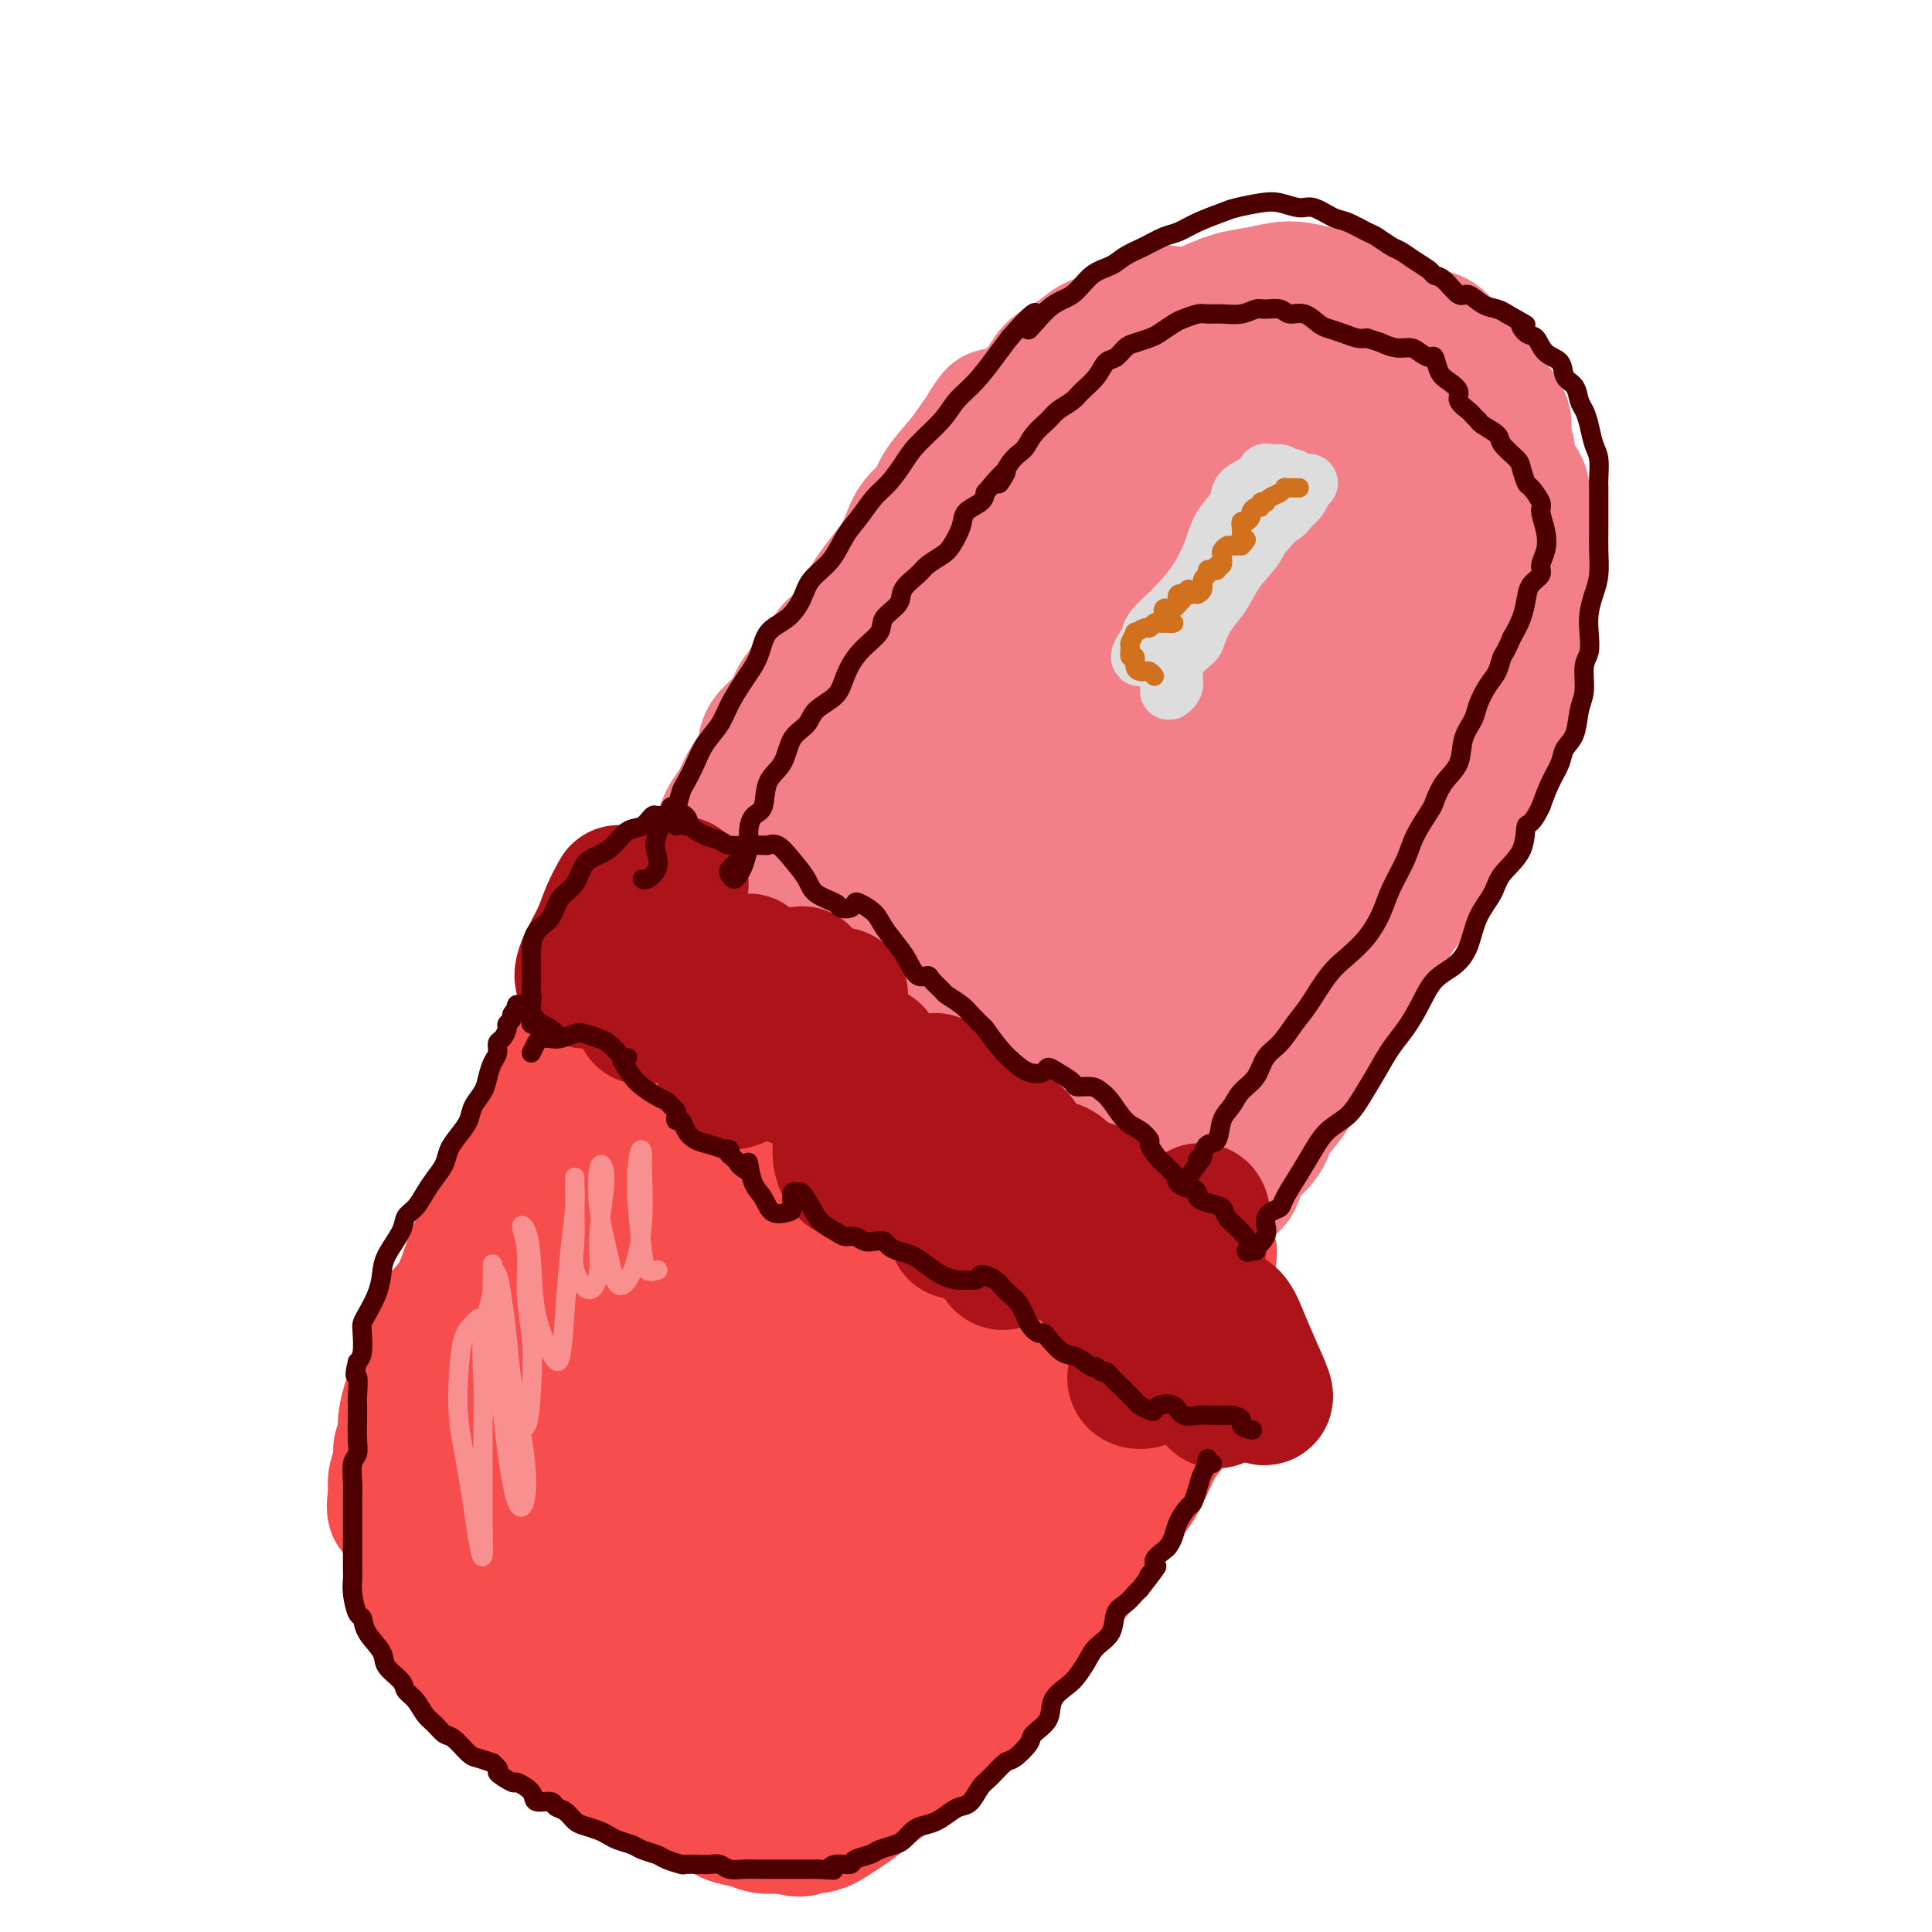 <svg viewBox='0 0 400 400' version='1.1' xmlns='http://www.w3.org/2000/svg' xmlns:xlink='http://www.w3.org/1999/xlink'><g fill='none' stroke='#F37F89' stroke-width='28' stroke-linecap='round' stroke-linejoin='round'><path d='M242,83c-0.705,-0.185 -1.410,-0.371 -2,0c-0.590,0.371 -1.064,1.298 -2,2c-0.936,0.702 -2.332,1.179 -3,2c-0.668,0.821 -0.607,1.987 -1,3c-0.393,1.013 -1.240,1.874 -2,2c-0.760,0.126 -1.433,-0.484 -2,0c-0.567,0.484 -1.028,2.061 -2,4c-0.972,1.939 -2.457,4.240 -4,7c-1.543,2.760 -3.145,5.979 -5,9c-1.855,3.021 -3.962,5.844 -6,9c-2.038,3.156 -4.006,6.646 -6,9c-1.994,2.354 -4.014,3.573 -6,6c-1.986,2.427 -3.938,6.064 -6,9c-2.062,2.936 -4.235,5.172 -6,8c-1.765,2.828 -3.121,6.247 -5,10c-1.879,3.753 -4.280,7.841 -6,11c-1.720,3.159 -2.758,5.389 -4,8c-1.242,2.611 -2.688,5.602 -4,8c-1.312,2.398 -2.489,4.204 -4,7c-1.511,2.796 -3.354,6.583 -5,10c-1.646,3.417 -3.094,6.466 -5,10c-1.906,3.534 -4.269,7.555 -6,11c-1.731,3.445 -2.830,6.315 -4,9c-1.170,2.685 -2.413,5.185 -4,8c-1.587,2.815 -3.520,5.945 -5,9c-1.480,3.055 -2.509,6.036 -4,9c-1.491,2.964 -3.446,5.910 -5,9c-1.554,3.090 -2.706,6.325 -4,9c-1.294,2.675 -2.728,4.789 -4,7c-1.272,2.211 -2.381,4.518 -3,7c-0.619,2.482 -0.748,5.138 -1,7c-0.252,1.862 -0.626,2.931 -1,4'/><path d='M115,306c-0.802,3.352 -0.307,2.732 0,3c0.307,0.268 0.428,1.424 1,2c0.572,0.576 1.597,0.572 2,1c0.403,0.428 0.183,1.288 1,2c0.817,0.712 2.671,1.276 4,2c1.329,0.724 2.133,1.609 3,2c0.867,0.391 1.796,0.287 3,0c1.204,-0.287 2.683,-0.758 4,-1c1.317,-0.242 2.473,-0.257 4,-1c1.527,-0.743 3.424,-2.215 5,-3c1.576,-0.785 2.829,-0.884 4,-1c1.171,-0.116 2.258,-0.250 4,-1c1.742,-0.750 4.138,-2.118 6,-3c1.862,-0.882 3.191,-1.280 5,-2c1.809,-0.720 4.099,-1.764 6,-3c1.901,-1.236 3.413,-2.664 5,-4c1.587,-1.336 3.248,-2.579 5,-4c1.752,-1.421 3.596,-3.018 5,-5c1.404,-1.982 2.369,-4.348 4,-7c1.631,-2.652 3.929,-5.589 6,-8c2.071,-2.411 3.915,-4.296 6,-7c2.085,-2.704 4.413,-6.226 6,-10c1.587,-3.774 2.434,-7.800 4,-12c1.566,-4.200 3.850,-8.575 6,-14c2.150,-5.425 4.167,-11.899 6,-17c1.833,-5.101 3.482,-8.829 5,-13c1.518,-4.171 2.904,-8.786 5,-13c2.096,-4.214 4.902,-8.026 7,-12c2.098,-3.974 3.488,-8.108 5,-13c1.512,-4.892 3.146,-10.540 5,-15c1.854,-4.460 3.927,-7.730 6,-11'/><path d='M253,138c8.221,-20.543 4.273,-11.900 4,-11c-0.273,0.900 3.127,-5.944 5,-10c1.873,-4.056 2.217,-5.325 3,-8c0.783,-2.675 2.004,-6.757 3,-10c0.996,-3.243 1.767,-5.649 2,-8c0.233,-2.351 -0.073,-4.648 0,-6c0.073,-1.352 0.523,-1.760 0,-2c-0.523,-0.240 -2.019,-0.314 -3,0c-0.981,0.314 -1.446,1.016 -3,2c-1.554,0.984 -4.197,2.252 -6,4c-1.803,1.748 -2.766,3.977 -5,6c-2.234,2.023 -5.739,3.840 -9,6c-3.261,2.160 -6.279,4.662 -10,8c-3.721,3.338 -8.143,7.512 -12,12c-3.857,4.488 -7.147,9.291 -11,14c-3.853,4.709 -8.270,9.324 -12,14c-3.730,4.676 -6.773,9.412 -10,14c-3.227,4.588 -6.636,9.029 -10,14c-3.364,4.971 -6.681,10.472 -10,16c-3.319,5.528 -6.641,11.084 -10,17c-3.359,5.916 -6.756,12.192 -10,18c-3.244,5.808 -6.333,11.147 -9,17c-2.667,5.853 -4.910,12.221 -7,18c-2.090,5.779 -4.028,10.968 -6,16c-1.972,5.032 -3.980,9.905 -6,15c-2.020,5.095 -4.054,10.412 -5,15c-0.946,4.588 -0.806,8.448 -1,12c-0.194,3.552 -0.722,6.798 0,9c0.722,2.202 2.694,3.362 4,4c1.306,0.638 1.944,0.754 3,0c1.056,-0.754 2.528,-2.377 4,-4'/><path d='M126,330c1.963,-1.673 3.371,-3.855 5,-7c1.629,-3.145 3.480,-7.254 6,-12c2.520,-4.746 5.711,-10.131 9,-17c3.289,-6.869 6.677,-15.222 10,-24c3.323,-8.778 6.582,-17.981 10,-27c3.418,-9.019 6.995,-17.856 11,-27c4.005,-9.144 8.436,-18.596 13,-27c4.564,-8.404 9.259,-15.758 14,-23c4.741,-7.242 9.527,-14.370 14,-21c4.473,-6.630 8.634,-12.760 12,-18c3.366,-5.240 5.939,-9.588 9,-14c3.061,-4.412 6.610,-8.888 9,-12c2.390,-3.112 3.620,-4.861 5,-7c1.380,-2.139 2.908,-4.667 4,-6c1.092,-1.333 1.748,-1.471 2,-2c0.252,-0.529 0.102,-1.447 0,-2c-0.102,-0.553 -0.154,-0.739 -1,-1c-0.846,-0.261 -2.484,-0.596 -4,0c-1.516,0.596 -2.908,2.122 -5,4c-2.092,1.878 -4.883,4.108 -6,5c-1.117,0.892 -0.558,0.446 0,0'/><path d='M119,326c0.512,0.040 1.024,0.079 1,-1c-0.024,-1.079 -0.583,-3.277 0,-5c0.583,-1.723 2.310,-2.970 3,-4c0.690,-1.030 0.344,-1.841 1,-4c0.656,-2.159 2.315,-5.664 4,-9c1.685,-3.336 3.396,-6.502 5,-10c1.604,-3.498 3.101,-7.329 5,-11c1.899,-3.671 4.201,-7.184 6,-11c1.799,-3.816 3.096,-7.937 5,-12c1.904,-4.063 4.415,-8.068 6,-12c1.585,-3.932 2.243,-7.790 4,-12c1.757,-4.210 4.615,-8.773 7,-13c2.385,-4.227 4.299,-8.117 7,-12c2.701,-3.883 6.189,-7.757 9,-11c2.811,-3.243 4.947,-5.855 7,-9c2.053,-3.145 4.025,-6.823 6,-10c1.975,-3.177 3.953,-5.853 6,-9c2.047,-3.147 4.165,-6.765 6,-10c1.835,-3.235 3.389,-6.085 5,-9c1.611,-2.915 3.281,-5.893 5,-9c1.719,-3.107 3.488,-6.342 5,-9c1.512,-2.658 2.767,-4.738 4,-7c1.233,-2.262 2.444,-4.706 4,-7c1.556,-2.294 3.457,-4.438 5,-6c1.543,-1.562 2.728,-2.542 4,-4c1.272,-1.458 2.632,-3.394 4,-5c1.368,-1.606 2.742,-2.882 4,-4c1.258,-1.118 2.398,-2.079 4,-3c1.602,-0.921 3.667,-1.804 5,-3c1.333,-1.196 1.936,-2.707 3,-4c1.064,-1.293 2.590,-2.370 4,-3c1.410,-0.630 2.705,-0.815 4,-1'/><path d='M267,87c3.652,-2.316 2.783,-1.105 3,0c0.217,1.105 1.520,2.105 2,3c0.480,0.895 0.137,1.684 0,2c-0.137,0.316 -0.069,0.158 0,0'/><path d='M101,329c0.009,-0.197 0.018,-0.395 0,-1c-0.018,-0.605 -0.061,-1.619 0,-3c0.061,-1.381 0.228,-3.130 1,-5c0.772,-1.870 2.149,-3.863 3,-6c0.851,-2.137 1.178,-4.420 2,-7c0.822,-2.580 2.141,-5.456 3,-8c0.859,-2.544 1.260,-4.754 2,-7c0.740,-2.246 1.820,-4.528 3,-7c1.180,-2.472 2.461,-5.134 4,-8c1.539,-2.866 3.338,-5.936 5,-9c1.662,-3.064 3.189,-6.121 5,-10c1.811,-3.879 3.908,-8.581 6,-12c2.092,-3.419 4.179,-5.555 6,-9c1.821,-3.445 3.375,-8.200 5,-12c1.625,-3.800 3.319,-6.645 5,-10c1.681,-3.355 3.348,-7.222 5,-11c1.652,-3.778 3.288,-7.469 5,-11c1.712,-3.531 3.500,-6.903 5,-10c1.500,-3.097 2.712,-5.921 4,-9c1.288,-3.079 2.654,-6.415 4,-9c1.346,-2.585 2.674,-4.418 4,-7c1.326,-2.582 2.651,-5.911 4,-9c1.349,-3.089 2.722,-5.937 4,-9c1.278,-3.063 2.459,-6.341 4,-9c1.541,-2.659 3.440,-4.698 5,-7c1.560,-2.302 2.780,-4.865 4,-7c1.220,-2.135 2.440,-3.840 4,-6c1.560,-2.160 3.458,-4.774 5,-7c1.542,-2.226 2.726,-4.065 4,-6c1.274,-1.935 2.637,-3.968 4,-6'/><path d='M216,92c4.797,-7.266 3.791,-5.932 4,-6c0.209,-0.068 1.633,-1.537 3,-3c1.367,-1.463 2.677,-2.919 4,-4c1.323,-1.081 2.660,-1.786 4,-3c1.340,-1.214 2.684,-2.938 4,-4c1.316,-1.062 2.606,-1.461 4,-2c1.394,-0.539 2.894,-1.216 4,-2c1.106,-0.784 1.818,-1.674 3,-2c1.182,-0.326 2.834,-0.087 4,0c1.166,0.087 1.846,0.023 3,0c1.154,-0.023 2.784,-0.004 4,0c1.216,0.004 2.019,-0.006 3,0c0.981,0.006 2.138,0.028 3,0c0.862,-0.028 1.427,-0.107 2,0c0.573,0.107 1.153,0.398 2,1c0.847,0.602 1.960,1.513 3,2c1.040,0.487 2.008,0.548 3,1c0.992,0.452 2.009,1.295 3,2c0.991,0.705 1.958,1.272 3,2c1.042,0.728 2.160,1.618 3,3c0.840,1.382 1.404,3.255 2,5c0.596,1.745 1.225,3.362 2,5c0.775,1.638 1.696,3.298 2,5c0.304,1.702 -0.009,3.446 0,5c0.009,1.554 0.339,2.917 1,4c0.661,1.083 1.652,1.885 2,4c0.348,2.115 0.052,5.542 0,8c-0.052,2.458 0.141,3.948 0,6c-0.141,2.052 -0.615,4.668 -1,7c-0.385,2.332 -0.681,4.381 -1,6c-0.319,1.619 -0.659,2.810 -1,4'/><path d='M288,136c-0.830,6.052 -1.404,5.681 -2,7c-0.596,1.319 -1.215,4.327 -2,7c-0.785,2.673 -1.736,5.010 -3,8c-1.264,2.990 -2.843,6.634 -4,10c-1.157,3.366 -1.894,6.455 -3,9c-1.106,2.545 -2.583,4.545 -4,7c-1.417,2.455 -2.776,5.364 -4,8c-1.224,2.636 -2.312,4.999 -4,8c-1.688,3.001 -3.974,6.641 -6,10c-2.026,3.359 -3.792,6.436 -6,10c-2.208,3.564 -4.858,7.615 -7,11c-2.142,3.385 -3.775,6.103 -6,9c-2.225,2.897 -5.041,5.972 -7,9c-1.959,3.028 -3.061,6.010 -5,10c-1.939,3.990 -4.715,8.990 -7,14c-2.285,5.010 -4.081,10.031 -6,14c-1.919,3.969 -3.963,6.887 -6,10c-2.037,3.113 -4.068,6.423 -6,9c-1.932,2.577 -3.767,4.422 -6,7c-2.233,2.578 -4.866,5.888 -7,9c-2.134,3.112 -3.769,6.024 -5,8c-1.231,1.976 -2.059,3.015 -3,4c-0.941,0.985 -1.994,1.916 -2,2c-0.006,0.084 1.037,-0.679 2,-2c0.963,-1.321 1.846,-3.199 3,-6c1.154,-2.801 2.577,-6.524 4,-10c1.423,-3.476 2.845,-6.705 5,-11c2.155,-4.295 5.044,-9.656 8,-15c2.956,-5.344 5.978,-10.672 9,-16'/><path d='M208,276c6.284,-12.253 6.496,-12.885 8,-17c1.504,-4.115 4.302,-11.714 7,-18c2.698,-6.286 5.296,-11.259 8,-17c2.704,-5.741 5.514,-12.248 8,-18c2.486,-5.752 4.648,-10.748 7,-16c2.352,-5.252 4.894,-10.759 7,-16c2.106,-5.241 3.777,-10.215 6,-15c2.223,-4.785 4.997,-9.380 7,-14c2.003,-4.620 3.233,-9.265 5,-14c1.767,-4.735 4.071,-9.559 6,-13c1.929,-3.441 3.485,-5.499 5,-8c1.515,-2.501 2.990,-5.446 4,-7c1.010,-1.554 1.555,-1.716 2,-2c0.445,-0.284 0.789,-0.690 1,-1c0.211,-0.310 0.288,-0.525 0,1c-0.288,1.525 -0.941,4.789 -2,8c-1.059,3.211 -2.525,6.368 -4,10c-1.475,3.632 -2.961,7.740 -5,12c-2.039,4.260 -4.631,8.672 -7,14c-2.369,5.328 -4.514,11.572 -7,17c-2.486,5.428 -5.314,10.040 -8,15c-2.686,4.960 -5.231,10.267 -8,15c-2.769,4.733 -5.763,8.893 -8,14c-2.237,5.107 -3.716,11.161 -6,17c-2.284,5.839 -5.371,11.465 -8,18c-2.629,6.535 -4.798,13.980 -7,20c-2.202,6.020 -4.436,10.613 -7,15c-2.564,4.387 -5.460,8.566 -8,13c-2.540,4.434 -4.726,9.124 -7,14c-2.274,4.876 -4.637,9.938 -7,15'/><path d='M190,318c-14.322,31.243 -6.126,15.852 -4,12c2.126,-3.852 -1.818,3.835 -4,8c-2.182,4.165 -2.602,4.809 -3,5c-0.398,0.191 -0.773,-0.070 -1,0c-0.227,0.070 -0.304,0.470 0,-1c0.304,-1.470 0.990,-4.809 2,-8c1.010,-3.191 2.345,-6.232 4,-10c1.655,-3.768 3.629,-8.263 6,-14c2.371,-5.737 5.138,-12.715 8,-20c2.862,-7.285 5.819,-14.876 9,-21c3.181,-6.124 6.587,-10.781 10,-16c3.413,-5.219 6.834,-11.001 10,-16c3.166,-4.999 6.076,-9.215 9,-14c2.924,-4.785 5.861,-10.138 8,-14c2.139,-3.862 3.482,-6.233 5,-8c1.518,-1.767 3.213,-2.930 4,-3c0.787,-0.070 0.666,0.952 0,3c-0.666,2.048 -1.877,5.122 -3,9c-1.123,3.878 -2.159,8.560 -4,13c-1.841,4.440 -4.486,8.638 -7,13c-2.514,4.362 -4.898,8.890 -8,14c-3.102,5.110 -6.922,10.804 -10,16c-3.078,5.196 -5.415,9.894 -8,15c-2.585,5.106 -5.418,10.621 -8,16c-2.582,5.379 -4.913,10.624 -7,16c-2.087,5.376 -3.931,10.884 -6,16c-2.069,5.116 -4.365,9.839 -6,13c-1.635,3.161 -2.610,4.760 -4,6c-1.390,1.240 -3.195,2.120 -5,3'/><path d='M177,351c-1.361,1.400 -0.263,0.399 0,0c0.263,-0.399 -0.310,-0.195 0,-1c0.310,-0.805 1.501,-2.619 3,-5c1.499,-2.381 3.305,-5.328 5,-8c1.695,-2.672 3.277,-5.071 5,-8c1.723,-2.929 3.585,-6.390 6,-11c2.415,-4.610 5.383,-10.368 8,-16c2.617,-5.632 4.883,-11.139 7,-17c2.117,-5.861 4.085,-12.076 6,-19c1.915,-6.924 3.778,-14.556 6,-20c2.222,-5.444 4.803,-8.700 7,-12c2.197,-3.300 4.010,-6.645 6,-10c1.990,-3.355 4.156,-6.719 6,-10c1.844,-3.281 3.364,-6.479 5,-10c1.636,-3.521 3.386,-7.367 5,-12c1.614,-4.633 3.090,-10.054 4,-14c0.910,-3.946 1.255,-6.418 2,-9c0.745,-2.582 1.892,-5.276 3,-8c1.108,-2.724 2.177,-5.480 3,-8c0.823,-2.520 1.401,-4.804 2,-7c0.599,-2.196 1.219,-4.303 2,-6c0.781,-1.697 1.724,-2.982 2,-3c0.276,-0.018 -0.113,1.233 0,3c0.113,1.767 0.730,4.051 1,7c0.270,2.949 0.194,6.564 0,10c-0.194,3.436 -0.506,6.694 -1,10c-0.494,3.306 -1.172,6.659 -2,10c-0.828,3.341 -1.808,6.669 -3,10c-1.192,3.331 -2.596,6.666 -4,10'/><path d='M261,197c-2.303,6.907 -3.561,9.173 -5,12c-1.439,2.827 -3.058,6.215 -5,10c-1.942,3.785 -4.207,7.966 -7,12c-2.793,4.034 -6.114,7.921 -9,12c-2.886,4.079 -5.336,8.349 -8,13c-2.664,4.651 -5.543,9.681 -8,15c-2.457,5.319 -4.494,10.927 -7,16c-2.506,5.073 -5.481,9.612 -8,14c-2.519,4.388 -4.581,8.625 -7,13c-2.419,4.375 -5.194,8.886 -7,13c-1.806,4.114 -2.643,7.830 -4,11c-1.357,3.170 -3.234,5.795 -5,8c-1.766,2.205 -3.419,3.990 -4,5c-0.581,1.010 -0.089,1.245 0,1c0.089,-0.245 -0.225,-0.970 0,-1c0.225,-0.030 0.991,0.636 2,0c1.009,-0.636 2.263,-2.574 4,-5c1.737,-2.426 3.958,-5.341 6,-8c2.042,-2.659 3.905,-5.061 6,-8c2.095,-2.939 4.422,-6.416 7,-11c2.578,-4.584 5.405,-10.277 8,-16c2.595,-5.723 4.957,-11.476 7,-17c2.043,-5.524 3.767,-10.819 6,-17c2.233,-6.181 4.974,-13.248 7,-19c2.026,-5.752 3.336,-10.189 5,-15c1.664,-4.811 3.684,-9.996 6,-15c2.316,-5.004 4.930,-9.826 7,-14c2.070,-4.174 3.596,-7.701 5,-11c1.404,-3.299 2.687,-6.371 4,-9c1.313,-2.629 2.657,-4.814 4,-7'/><path d='M261,179c3.272,-6.804 1.453,-3.313 1,-2c-0.453,1.313 0.461,0.447 1,0c0.539,-0.447 0.704,-0.477 1,0c0.296,0.477 0.721,1.459 1,3c0.279,1.541 0.410,3.639 0,6c-0.410,2.361 -1.362,4.985 -2,7c-0.638,2.015 -0.963,3.421 -2,6c-1.037,2.579 -2.785,6.331 -5,10c-2.215,3.669 -4.898,7.255 -7,12c-2.102,4.745 -3.624,10.649 -6,16c-2.376,5.351 -5.607,10.149 -8,15c-2.393,4.851 -3.948,9.755 -6,14c-2.052,4.245 -4.600,7.830 -7,12c-2.400,4.170 -4.652,8.924 -7,14c-2.348,5.076 -4.793,10.472 -7,15c-2.207,4.528 -4.176,8.187 -6,12c-1.824,3.813 -3.501,7.781 -5,11c-1.499,3.219 -2.818,5.689 -4,8c-1.182,2.311 -2.226,4.465 -3,6c-0.774,1.535 -1.279,2.453 -2,3c-0.721,0.547 -1.657,0.723 -2,1c-0.343,0.277 -0.092,0.655 0,1c0.092,0.345 0.025,0.659 0,1c-0.025,0.341 -0.007,0.710 0,1c0.007,0.290 0.002,0.501 0,1c-0.002,0.499 -0.001,1.285 0,2c0.001,0.715 0.000,1.357 0,2'/><path d='M186,356c-0.006,1.048 -0.022,0.168 0,0c0.022,-0.168 0.081,0.377 0,0c-0.081,-0.377 -0.301,-1.676 0,-3c0.301,-1.324 1.125,-2.672 2,-5c0.875,-2.328 1.801,-5.636 3,-9c1.199,-3.364 2.671,-6.782 4,-10c1.329,-3.218 2.515,-6.234 4,-9c1.485,-2.766 3.271,-5.281 5,-8c1.729,-2.719 3.402,-5.640 5,-8c1.598,-2.360 3.119,-4.158 5,-7c1.881,-2.842 4.120,-6.729 6,-10c1.880,-3.271 3.402,-5.928 5,-9c1.598,-3.072 3.274,-6.559 5,-10c1.726,-3.441 3.504,-6.836 5,-10c1.496,-3.164 2.709,-6.097 4,-9c1.291,-2.903 2.658,-5.774 4,-9c1.342,-3.226 2.659,-6.805 4,-10c1.341,-3.195 2.705,-6.005 4,-9c1.295,-2.995 2.523,-6.174 4,-9c1.477,-2.826 3.205,-5.299 5,-8c1.795,-2.701 3.656,-5.629 5,-8c1.344,-2.371 2.172,-4.186 3,-6'/><path d='M268,190c7.142,-15.148 3.498,-9.019 3,-8c-0.498,1.019 2.151,-3.071 4,-6c1.849,-2.929 2.899,-4.698 4,-7c1.101,-2.302 2.252,-5.136 3,-7c0.748,-1.864 1.092,-2.757 2,-4c0.908,-1.243 2.380,-2.835 3,-5c0.620,-2.165 0.390,-4.903 1,-7c0.610,-2.097 2.062,-3.554 3,-6c0.938,-2.446 1.362,-5.881 2,-8c0.638,-2.119 1.489,-2.920 2,-4c0.511,-1.080 0.680,-2.438 1,-4c0.320,-1.562 0.790,-3.327 1,-5c0.210,-1.673 0.159,-3.252 0,-5c-0.159,-1.748 -0.428,-3.663 -1,-6c-0.572,-2.337 -1.449,-5.094 -2,-7c-0.551,-1.906 -0.775,-2.960 -1,-4c-0.225,-1.040 -0.450,-2.066 -1,-3c-0.550,-0.934 -1.425,-1.775 -2,-3c-0.575,-1.225 -0.852,-2.835 -1,-4c-0.148,-1.165 -0.169,-1.884 -1,-3c-0.831,-1.116 -2.473,-2.627 -4,-4c-1.527,-1.373 -2.940,-2.608 -4,-4c-1.060,-1.392 -1.769,-2.940 -3,-4c-1.231,-1.060 -2.985,-1.632 -6,0c-3.015,1.632 -7.290,5.466 -9,7c-1.710,1.534 -0.855,0.767 0,0'/></g>
<g fill='none' stroke='#F84D4D' stroke-width='28' stroke-linecap='round' stroke-linejoin='round'><path d='M145,199c0.085,-0.363 0.170,-0.726 0,-1c-0.170,-0.274 -0.593,-0.459 -1,-1c-0.407,-0.541 -0.796,-1.438 -1,-2c-0.204,-0.562 -0.221,-0.788 0,-1c0.221,-0.212 0.681,-0.409 1,0c0.319,0.409 0.496,1.423 1,2c0.504,0.577 1.333,0.717 2,1c0.667,0.283 1.170,0.709 2,1c0.830,0.291 1.985,0.447 3,1c1.015,0.553 1.891,1.502 3,2c1.109,0.498 2.453,0.545 4,1c1.547,0.455 3.297,1.317 5,2c1.703,0.683 3.358,1.186 5,2c1.642,0.814 3.272,1.937 5,3c1.728,1.063 3.553,2.065 5,3c1.447,0.935 2.515,1.802 4,3c1.485,1.198 3.387,2.728 5,4c1.613,1.272 2.936,2.286 4,3c1.064,0.714 1.868,1.127 3,2c1.132,0.873 2.593,2.205 4,3c1.407,0.795 2.761,1.051 4,2c1.239,0.949 2.365,2.590 3,3c0.635,0.410 0.781,-0.412 2,0c1.219,0.412 3.512,2.057 5,3c1.488,0.943 2.173,1.182 3,2c0.827,0.818 1.797,2.215 3,3c1.203,0.785 2.640,0.959 4,2c1.360,1.041 2.643,2.949 4,4c1.357,1.051 2.788,1.244 4,2c1.212,0.756 2.203,2.073 3,3c0.797,0.927 1.398,1.463 2,2'/><path d='M236,253c10.548,7.510 3.419,2.787 1,1c-2.419,-1.787 -0.126,-0.636 1,0c1.126,0.636 1.085,0.758 1,1c-0.085,0.242 -0.215,0.604 0,1c0.215,0.396 0.776,0.828 1,1c0.224,0.172 0.112,0.086 0,0'/><path d='M139,189c0.013,-0.053 0.025,-0.107 0,0c-0.025,0.107 -0.088,0.373 0,1c0.088,0.627 0.327,1.615 0,2c-0.327,0.385 -1.221,0.165 -2,1c-0.779,0.835 -1.443,2.723 -2,4c-0.557,1.277 -1.006,1.944 -2,3c-0.994,1.056 -2.534,2.502 -4,4c-1.466,1.498 -2.857,3.047 -4,5c-1.143,1.953 -2.038,4.310 -3,6c-0.962,1.690 -1.991,2.713 -3,4c-1.009,1.287 -1.999,2.839 -3,5c-1.001,2.161 -2.014,4.933 -3,7c-0.986,2.067 -1.944,3.430 -3,5c-1.056,1.570 -2.208,3.346 -3,5c-0.792,1.654 -1.223,3.187 -2,5c-0.777,1.813 -1.901,3.906 -3,6c-1.099,2.094 -2.172,4.190 -3,6c-0.828,1.810 -1.411,3.333 -2,5c-0.589,1.667 -1.182,3.479 -2,5c-0.818,1.521 -1.859,2.752 -3,4c-1.141,1.248 -2.382,2.512 -3,4c-0.618,1.488 -0.615,3.199 -1,5c-0.385,1.801 -1.160,3.693 -2,6c-0.840,2.307 -1.745,5.030 -2,7c-0.255,1.970 0.142,3.188 0,4c-0.142,0.812 -0.821,1.218 -1,2c-0.179,0.782 0.144,1.941 0,3c-0.144,1.059 -0.755,2.017 -1,3c-0.245,0.983 -0.122,1.992 0,3'/><path d='M82,309c-0.921,5.611 0.277,3.139 1,3c0.723,-0.139 0.971,2.055 1,3c0.029,0.945 -0.162,0.639 0,1c0.162,0.361 0.676,1.388 1,2c0.324,0.612 0.457,0.810 1,2c0.543,1.190 1.496,3.371 2,5c0.504,1.629 0.558,2.704 1,4c0.442,1.296 1.272,2.811 2,4c0.728,1.189 1.354,2.052 2,3c0.646,0.948 1.313,1.982 2,3c0.687,1.018 1.395,2.020 2,3c0.605,0.980 1.109,1.940 2,3c0.891,1.060 2.170,2.222 3,3c0.830,0.778 1.209,1.171 2,2c0.791,0.829 1.992,2.094 3,3c1.008,0.906 1.824,1.452 3,2c1.176,0.548 2.711,1.097 4,2c1.289,0.903 2.330,2.160 3,3c0.670,0.840 0.969,1.262 2,2c1.031,0.738 2.796,1.793 4,2c1.204,0.207 1.849,-0.435 3,0c1.151,0.435 2.810,1.948 4,3c1.190,1.052 1.911,1.643 3,2c1.089,0.357 2.545,0.481 4,1c1.455,0.519 2.911,1.434 4,2c1.089,0.566 1.813,0.782 3,1c1.187,0.218 2.837,0.437 4,1c1.163,0.563 1.837,1.471 3,2c1.163,0.529 2.813,0.681 4,1c1.187,0.319 1.911,0.805 3,1c1.089,0.195 2.545,0.097 4,0'/><path d='M162,378c5.266,1.366 3.929,0.281 4,0c0.071,-0.281 1.548,0.243 3,0c1.452,-0.243 2.880,-1.251 4,-2c1.120,-0.749 1.933,-1.237 3,-2c1.067,-0.763 2.389,-1.799 4,-3c1.611,-1.201 3.512,-2.566 5,-4c1.488,-1.434 2.565,-2.936 4,-4c1.435,-1.064 3.230,-1.690 5,-3c1.770,-1.310 3.516,-3.304 5,-5c1.484,-1.696 2.707,-3.093 4,-5c1.293,-1.907 2.656,-4.325 4,-6c1.344,-1.675 2.671,-2.606 4,-4c1.329,-1.394 2.662,-3.251 4,-5c1.338,-1.749 2.683,-3.391 4,-5c1.317,-1.609 2.607,-3.187 4,-5c1.393,-1.813 2.890,-3.861 4,-6c1.110,-2.139 1.833,-4.368 3,-6c1.167,-1.632 2.777,-2.665 4,-4c1.223,-1.335 2.059,-2.970 3,-5c0.941,-2.030 1.988,-4.453 3,-6c1.012,-1.547 1.988,-2.216 3,-4c1.012,-1.784 2.061,-4.682 3,-7c0.939,-2.318 1.767,-4.054 2,-6c0.233,-1.946 -0.130,-4.101 0,-5c0.130,-0.899 0.753,-0.541 1,-1c0.247,-0.459 0.119,-1.736 0,-3c-0.119,-1.264 -0.228,-2.514 0,-4c0.228,-1.486 0.792,-3.208 1,-5c0.208,-1.792 0.059,-3.655 0,-4c-0.059,-0.345 -0.030,0.827 0,2'/><path d='M250,261c0.664,-3.882 0.324,-0.587 0,1c-0.324,1.587 -0.630,1.465 -1,2c-0.370,0.535 -0.802,1.726 -1,3c-0.198,1.274 -0.163,2.633 -1,4c-0.837,1.367 -2.547,2.744 -4,5c-1.453,2.256 -2.647,5.391 -4,8c-1.353,2.609 -2.863,4.691 -4,7c-1.137,2.309 -1.900,4.846 -3,7c-1.100,2.154 -2.536,3.926 -4,6c-1.464,2.074 -2.956,4.452 -4,7c-1.044,2.548 -1.639,5.268 -3,8c-1.361,2.732 -3.486,5.475 -5,8c-1.514,2.525 -2.416,4.831 -4,7c-1.584,2.169 -3.850,4.201 -6,6c-2.150,1.799 -4.185,3.366 -6,5c-1.815,1.634 -3.411,3.334 -5,5c-1.589,1.666 -3.170,3.299 -5,5c-1.830,1.701 -3.910,3.471 -6,5c-2.090,1.529 -4.191,2.816 -6,4c-1.809,1.184 -3.327,2.265 -5,3c-1.673,0.735 -3.501,1.124 -5,2c-1.499,0.876 -2.670,2.237 -4,3c-1.330,0.763 -2.819,0.927 -4,1c-1.181,0.073 -2.053,0.056 -3,0c-0.947,-0.056 -1.968,-0.149 -3,0c-1.032,0.149 -2.076,0.541 -3,0c-0.924,-0.541 -1.728,-2.015 -3,-4c-1.272,-1.985 -3.011,-4.480 -4,-6c-0.989,-1.520 -1.228,-2.063 -2,-3c-0.772,-0.937 -2.078,-2.268 -3,-3c-0.922,-0.732 -1.461,-0.866 -2,-1'/><path d='M137,356c-2.518,-3.454 -1.812,-3.588 -2,-5c-0.188,-1.412 -1.268,-4.100 -2,-7c-0.732,-2.900 -1.114,-6.012 -2,-9c-0.886,-2.988 -2.276,-5.854 -3,-9c-0.724,-3.146 -0.783,-6.574 -1,-10c-0.217,-3.426 -0.592,-6.849 -1,-11c-0.408,-4.151 -0.848,-9.028 -1,-14c-0.152,-4.972 -0.017,-10.038 0,-15c0.017,-4.962 -0.085,-9.820 0,-14c0.085,-4.180 0.358,-7.682 1,-10c0.642,-2.318 1.653,-3.452 3,-6c1.347,-2.548 3.029,-6.511 4,-9c0.971,-2.489 1.230,-3.503 2,-5c0.770,-1.497 2.050,-3.477 3,-5c0.950,-1.523 1.569,-2.589 2,-4c0.431,-1.411 0.675,-3.166 1,-4c0.325,-0.834 0.732,-0.747 1,-1c0.268,-0.253 0.396,-0.845 0,-1c-0.396,-0.155 -1.316,0.128 -2,0c-0.684,-0.128 -1.133,-0.667 -2,-1c-0.867,-0.333 -2.152,-0.462 -3,0c-0.848,0.462 -1.258,1.514 -2,2c-0.742,0.486 -1.816,0.407 -3,1c-1.184,0.593 -2.477,1.860 -4,4c-1.523,2.140 -3.277,5.153 -5,9c-1.723,3.847 -3.415,8.528 -6,14c-2.585,5.472 -6.064,11.735 -8,17c-1.936,5.265 -2.329,9.533 -3,15c-0.671,5.467 -1.620,12.133 -2,18c-0.380,5.867 -0.190,10.933 0,16'/><path d='M102,312c-0.131,9.376 2.042,8.317 3,9c0.958,0.683 0.700,3.109 1,5c0.300,1.891 1.159,3.246 2,4c0.841,0.754 1.663,0.906 2,1c0.337,0.094 0.190,0.128 1,0c0.810,-0.128 2.577,-0.420 4,-1c1.423,-0.580 2.504,-1.448 4,-4c1.496,-2.552 3.409,-6.787 5,-12c1.591,-5.213 2.862,-11.403 5,-18c2.138,-6.597 5.143,-13.600 8,-20c2.857,-6.400 5.564,-12.198 8,-18c2.436,-5.802 4.600,-11.610 7,-17c2.400,-5.390 5.034,-10.362 7,-14c1.966,-3.638 3.262,-5.943 4,-7c0.738,-1.057 0.919,-0.867 1,-1c0.081,-0.133 0.064,-0.589 0,0c-0.064,0.589 -0.173,2.222 -1,5c-0.827,2.778 -2.372,6.703 -4,10c-1.628,3.297 -3.337,5.968 -5,9c-1.663,3.032 -3.278,6.424 -6,11c-2.722,4.576 -6.549,10.336 -10,17c-3.451,6.664 -6.526,14.234 -9,21c-2.474,6.766 -4.346,12.730 -5,19c-0.654,6.270 -0.091,12.846 0,18c0.091,5.154 -0.291,8.887 0,11c0.291,2.113 1.253,2.607 2,3c0.747,0.393 1.277,0.685 2,0c0.723,-0.685 1.637,-2.349 3,-5c1.363,-2.651 3.175,-6.291 5,-11c1.825,-4.709 3.664,-10.488 6,-17c2.336,-6.512 5.168,-13.756 8,-21'/><path d='M150,289c3.753,-8.986 6.137,-12.452 9,-17c2.863,-4.548 6.207,-10.179 9,-15c2.793,-4.821 5.036,-8.833 7,-13c1.964,-4.167 3.647,-8.491 5,-12c1.353,-3.509 2.374,-6.204 3,-8c0.626,-1.796 0.857,-2.693 1,-3c0.143,-0.307 0.198,-0.023 0,2c-0.198,2.023 -0.648,5.787 -2,11c-1.352,5.213 -3.604,11.877 -5,18c-1.396,6.123 -1.935,11.706 -4,18c-2.065,6.294 -5.655,13.300 -9,21c-3.345,7.700 -6.447,16.096 -9,23c-2.553,6.904 -4.559,12.318 -6,17c-1.441,4.682 -2.317,8.631 -3,11c-0.683,2.369 -1.174,3.156 -1,3c0.174,-0.156 1.014,-1.257 2,-3c0.986,-1.743 2.119,-4.130 4,-7c1.881,-2.870 4.510,-6.223 7,-10c2.490,-3.777 4.841,-7.978 8,-14c3.159,-6.022 7.127,-13.863 11,-21c3.873,-7.137 7.653,-13.568 11,-19c3.347,-5.432 6.262,-9.865 9,-14c2.738,-4.135 5.298,-7.972 7,-11c1.702,-3.028 2.545,-5.247 4,-7c1.455,-1.753 3.523,-3.039 4,-3c0.477,0.039 -0.635,1.402 -2,4c-1.365,2.598 -2.983,6.430 -5,10c-2.017,3.570 -4.433,6.877 -7,11c-2.567,4.123 -5.283,9.061 -8,14'/><path d='M190,275c-5.655,9.552 -8.793,13.932 -12,20c-3.207,6.068 -6.483,13.826 -9,20c-2.517,6.174 -4.275,10.765 -6,15c-1.725,4.235 -3.418,8.114 -4,11c-0.582,2.886 -0.053,4.781 0,6c0.053,1.219 -0.368,1.764 0,2c0.368,0.236 1.527,0.164 3,0c1.473,-0.164 3.262,-0.422 5,-1c1.738,-0.578 3.427,-1.478 6,-4c2.573,-2.522 6.032,-6.665 9,-11c2.968,-4.335 5.447,-8.860 9,-14c3.553,-5.140 8.181,-10.894 12,-16c3.819,-5.106 6.830,-9.565 10,-14c3.170,-4.435 6.499,-8.845 9,-13c2.501,-4.155 4.174,-8.054 6,-11c1.826,-2.946 3.806,-4.938 5,-7c1.194,-2.062 1.600,-4.195 2,-5c0.400,-0.805 0.792,-0.281 0,2c-0.792,2.281 -2.768,6.319 -5,10c-2.232,3.681 -4.720,7.005 -7,11c-2.280,3.995 -4.350,8.659 -7,13c-2.650,4.341 -5.878,8.357 -9,13c-3.122,4.643 -6.136,9.913 -9,14c-2.864,4.087 -5.577,6.989 -8,10c-2.423,3.011 -4.557,6.129 -6,9c-1.443,2.871 -2.196,5.493 -3,7c-0.804,1.507 -1.659,1.899 -2,2c-0.341,0.101 -0.169,-0.088 0,-1c0.169,-0.912 0.334,-2.546 1,-6c0.666,-3.454 1.833,-8.727 3,-14'/><path d='M183,323c1.666,-5.325 3.831,-8.136 6,-12c2.169,-3.864 4.343,-8.779 7,-12c2.657,-3.221 5.798,-4.747 8,-6c2.202,-1.253 3.467,-2.233 5,-2c1.533,0.233 3.336,1.678 4,3c0.664,1.322 0.190,2.521 0,3c-0.190,0.479 -0.095,0.240 0,0'/><path d='M245,124c-0.037,1.014 -0.074,2.027 0,3c0.074,0.973 0.258,1.905 0,4c-0.258,2.095 -0.958,5.354 -2,8c-1.042,2.646 -2.427,4.680 -4,7c-1.573,2.320 -3.335,4.925 -5,7c-1.665,2.075 -3.233,3.619 -5,6c-1.767,2.381 -3.733,5.598 -5,8c-1.267,2.402 -1.835,3.990 -3,6c-1.165,2.010 -2.928,4.441 -4,6c-1.072,1.559 -1.454,2.244 -2,3c-0.546,0.756 -1.258,1.582 -2,2c-0.742,0.418 -1.515,0.429 -2,1c-0.485,0.571 -0.681,1.702 -1,2c-0.319,0.298 -0.762,-0.236 -1,0c-0.238,0.236 -0.273,1.241 0,2c0.273,0.759 0.854,1.272 1,2c0.146,0.728 -0.143,1.670 0,2c0.143,0.330 0.718,0.047 1,0c0.282,-0.047 0.272,0.141 0,0c-0.272,-0.141 -0.805,-0.611 -1,-1c-0.195,-0.389 -0.052,-0.695 0,-1c0.052,-0.305 0.014,-0.607 0,-1c-0.014,-0.393 -0.004,-0.875 0,-1c0.004,-0.125 0.001,0.107 0,0c-0.001,-0.107 -0.001,-0.554 0,-1'/><path d='M210,188c0.000,-0.500 0.000,-0.250 0,0'/></g>
<g fill='none' stroke='#F37F89' stroke-width='28' stroke-linecap='round' stroke-linejoin='round'><path d='M202,193c-0.364,0.069 -0.727,0.137 -1,0c-0.273,-0.137 -0.455,-0.480 0,-1c0.455,-0.520 1.549,-1.216 2,-2c0.451,-0.784 0.261,-1.656 1,-3c0.739,-1.344 2.407,-3.159 4,-6c1.593,-2.841 3.110,-6.706 5,-10c1.890,-3.294 4.154,-6.017 6,-9c1.846,-2.983 3.275,-6.227 5,-9c1.725,-2.773 3.745,-5.077 6,-8c2.255,-2.923 4.744,-6.467 7,-10c2.256,-3.533 4.279,-7.056 6,-10c1.721,-2.944 3.140,-5.309 5,-8c1.860,-2.691 4.162,-5.710 5,-7c0.838,-1.290 0.213,-0.853 0,-1c-0.213,-0.147 -0.012,-0.878 0,-1c0.012,-0.122 -0.163,0.366 0,1c0.163,0.634 0.666,1.413 0,3c-0.666,1.587 -2.501,3.980 -4,6c-1.499,2.020 -2.661,3.665 -4,6c-1.339,2.335 -2.854,5.361 -5,9c-2.146,3.639 -4.922,7.893 -8,13c-3.078,5.107 -6.459,11.067 -9,16c-2.541,4.933 -4.241,8.840 -6,13c-1.759,4.160 -3.578,8.572 -5,11c-1.422,2.428 -2.447,2.872 -3,3c-0.553,0.128 -0.633,-0.058 0,-1c0.633,-0.942 1.978,-2.638 3,-4c1.022,-1.362 1.721,-2.389 3,-4c1.279,-1.611 3.140,-3.805 5,-6'/><path d='M220,174c2.744,-3.271 4.104,-3.948 6,-6c1.896,-2.052 4.329,-5.477 7,-9c2.671,-3.523 5.581,-7.142 8,-10c2.419,-2.858 4.346,-4.954 6,-7c1.654,-2.046 3.035,-4.042 4,-5c0.965,-0.958 1.516,-0.878 2,-1c0.484,-0.122 0.902,-0.447 1,0c0.098,0.447 -0.123,1.666 -1,4c-0.877,2.334 -2.408,5.783 -4,9c-1.592,3.217 -3.243,6.202 -5,9c-1.757,2.798 -3.618,5.408 -6,8c-2.382,2.592 -5.283,5.167 -8,8c-2.717,2.833 -5.249,5.926 -7,8c-1.751,2.074 -2.721,3.129 -4,5c-1.279,1.871 -2.865,4.557 -4,6c-1.135,1.443 -1.818,1.643 -2,2c-0.182,0.357 0.136,0.873 0,1c-0.136,0.127 -0.728,-0.134 -1,0c-0.272,0.134 -0.226,0.663 0,1c0.226,0.337 0.633,0.483 0,1c-0.633,0.517 -2.305,1.404 -3,2c-0.695,0.596 -0.414,0.902 -1,1c-0.586,0.098 -2.038,-0.012 -3,0c-0.962,0.012 -1.433,0.148 -2,0c-0.567,-0.148 -1.230,-0.578 -2,-1c-0.770,-0.422 -1.649,-0.835 -2,-1c-0.351,-0.165 -0.176,-0.083 0,0'/><path d='M199,199c-2.102,0.138 -0.859,-0.016 0,0c0.859,0.016 1.332,0.202 2,0c0.668,-0.202 1.530,-0.793 2,-1c0.470,-0.207 0.550,-0.029 1,0c0.450,0.029 1.272,-0.092 2,0c0.728,0.092 1.364,0.396 2,1c0.636,0.604 1.274,1.509 2,2c0.726,0.491 1.539,0.569 2,1c0.461,0.431 0.568,1.213 1,2c0.432,0.787 1.188,1.577 2,2c0.812,0.423 1.681,0.479 2,1c0.319,0.521 0.090,1.507 0,2c-0.090,0.493 -0.040,0.493 0,1c0.040,0.507 0.070,1.523 0,2c-0.070,0.477 -0.241,0.416 -1,0c-0.759,-0.416 -2.108,-1.187 -3,-2c-0.892,-0.813 -1.327,-1.668 -2,-3c-0.673,-1.332 -1.584,-3.141 -3,-4c-1.416,-0.859 -3.338,-0.766 -4,-1c-0.662,-0.234 -0.063,-0.794 0,-1c0.063,-0.206 -0.411,-0.059 -1,0c-0.589,0.059 -1.295,0.029 -2,0'/><path d='M201,201c-2.906,-1.938 -2.171,-1.282 -2,-1c0.171,0.282 -0.223,0.190 -1,0c-0.777,-0.190 -1.937,-0.478 -3,-1c-1.063,-0.522 -2.028,-1.277 -3,-2c-0.972,-0.723 -1.951,-1.415 -3,-2c-1.049,-0.585 -2.168,-1.064 -3,-2c-0.832,-0.936 -1.378,-2.331 -2,-3c-0.622,-0.669 -1.322,-0.614 -2,-1c-0.678,-0.386 -1.334,-1.214 -2,-2c-0.666,-0.786 -1.341,-1.531 -2,-2c-0.659,-0.469 -1.304,-0.661 -2,-1c-0.696,-0.339 -1.445,-0.823 -2,-1c-0.555,-0.177 -0.916,-0.047 -1,0c-0.084,0.047 0.110,0.012 0,0c-0.110,-0.012 -0.523,0.000 -1,0c-0.477,-0.000 -1.019,-0.013 -1,0c0.019,0.013 0.600,0.051 1,0c0.400,-0.051 0.619,-0.190 1,0c0.381,0.190 0.922,0.710 2,1c1.078,0.290 2.692,0.349 4,1c1.308,0.651 2.310,1.893 4,3c1.690,1.107 4.068,2.078 6,3c1.932,0.922 3.419,1.796 5,3c1.581,1.204 3.255,2.738 5,4c1.745,1.262 3.562,2.253 5,3c1.438,0.747 2.499,1.252 4,2c1.501,0.748 3.443,1.740 5,3c1.557,1.260 2.731,2.789 4,4c1.269,1.211 2.635,2.106 4,3'/><path d='M221,213c8.272,5.205 3.953,3.217 3,3c-0.953,-0.217 1.459,1.336 3,2c1.541,0.664 2.212,0.438 3,1c0.788,0.562 1.692,1.913 3,3c1.308,1.087 3.018,1.909 4,3c0.982,1.091 1.234,2.450 2,3c0.766,0.550 2.045,0.291 3,1c0.955,0.709 1.586,2.386 2,3c0.414,0.614 0.609,0.164 1,0c0.391,-0.164 0.977,-0.044 1,0c0.023,0.044 -0.516,0.012 -1,0c-0.484,-0.012 -0.913,-0.003 -1,0c-0.087,0.003 0.169,0.001 0,0c-0.169,-0.001 -0.763,-0.000 -1,0c-0.237,0.000 -0.119,0.000 0,0'/><path d='M153,171c-0.340,0.000 -0.680,0.000 -1,0c-0.320,-0.000 -0.622,-0.000 -1,0c-0.378,0.000 -0.834,0.002 -1,0c-0.166,-0.002 -0.042,-0.006 0,0c0.042,0.006 0.004,0.021 0,0c-0.004,-0.021 0.028,-0.079 0,0c-0.028,0.079 -0.115,0.297 0,0c0.115,-0.297 0.434,-1.107 1,-2c0.566,-0.893 1.381,-1.869 2,-3c0.619,-1.131 1.043,-2.416 2,-4c0.957,-1.584 2.447,-3.466 3,-5c0.553,-1.534 0.169,-2.721 1,-4c0.831,-1.279 2.878,-2.649 4,-4c1.122,-1.351 1.320,-2.681 2,-4c0.680,-1.319 1.843,-2.626 3,-4c1.157,-1.374 2.308,-2.815 3,-4c0.692,-1.185 0.923,-2.116 2,-3c1.077,-0.884 2.999,-1.723 4,-3c1.001,-1.277 1.082,-2.992 2,-5c0.918,-2.008 2.673,-4.308 4,-6c1.327,-1.692 2.226,-2.776 3,-4c0.774,-1.224 1.421,-2.589 2,-4c0.579,-1.411 1.089,-2.870 2,-4c0.911,-1.130 2.224,-1.932 3,-3c0.776,-1.068 1.017,-2.403 2,-4c0.983,-1.597 2.710,-3.456 4,-5c1.290,-1.544 2.145,-2.772 3,-4'/><path d='M202,92c6.941,-10.001 2.794,-4.503 2,-3c-0.794,1.503 1.764,-0.990 3,-2c1.236,-1.010 1.149,-0.536 2,-1c0.851,-0.464 2.640,-1.867 4,-3c1.360,-1.133 2.292,-1.995 3,-3c0.708,-1.005 1.193,-2.153 2,-3c0.807,-0.847 1.937,-1.394 3,-2c1.063,-0.606 2.058,-1.270 3,-2c0.942,-0.730 1.829,-1.527 3,-2c1.171,-0.473 2.624,-0.624 4,-1c1.376,-0.376 2.673,-0.978 4,-2c1.327,-1.022 2.682,-2.463 4,-3c1.318,-0.537 2.599,-0.171 4,0c1.401,0.171 2.924,0.147 4,0c1.076,-0.147 1.707,-0.419 3,-1c1.293,-0.581 3.248,-1.473 5,-2c1.752,-0.527 3.300,-0.690 5,-1c1.700,-0.310 3.553,-0.766 5,-1c1.447,-0.234 2.487,-0.246 4,0c1.513,0.246 3.500,0.751 5,1c1.500,0.249 2.512,0.243 4,1c1.488,0.757 3.451,2.277 5,3c1.549,0.723 2.684,0.649 4,1c1.316,0.351 2.811,1.128 4,2c1.189,0.872 2.070,1.840 3,2c0.930,0.160 1.907,-0.488 3,0c1.093,0.488 2.301,2.111 3,3c0.699,0.889 0.888,1.042 2,2c1.112,0.958 3.145,2.719 4,4c0.855,1.281 0.530,2.080 1,3c0.470,0.920 1.735,1.960 3,3'/><path d='M310,85c2.184,3.055 1.145,3.194 1,4c-0.145,0.806 0.605,2.279 1,4c0.395,1.721 0.435,3.690 1,5c0.565,1.310 1.654,1.962 2,3c0.346,1.038 -0.051,2.461 0,3c0.051,0.539 0.549,0.192 1,1c0.451,0.808 0.854,2.771 1,4c0.146,1.229 0.037,1.725 0,3c-0.037,1.275 0.000,3.331 0,5c-0.000,1.669 -0.037,2.952 0,4c0.037,1.048 0.148,1.860 0,3c-0.148,1.140 -0.553,2.607 -1,4c-0.447,1.393 -0.935,2.712 -1,4c-0.065,1.288 0.292,2.545 0,4c-0.292,1.455 -1.233,3.108 -2,5c-0.767,1.892 -1.361,4.021 -2,6c-0.639,1.979 -1.324,3.806 -2,5c-0.676,1.194 -1.343,1.753 -2,3c-0.657,1.247 -1.303,3.181 -2,5c-0.697,1.819 -1.446,3.523 -2,5c-0.554,1.477 -0.914,2.729 -2,4c-1.086,1.271 -2.900,2.563 -4,4c-1.100,1.437 -1.487,3.021 -2,5c-0.513,1.979 -1.152,4.354 -2,6c-0.848,1.646 -1.904,2.565 -3,4c-1.096,1.435 -2.232,3.387 -3,5c-0.768,1.613 -1.167,2.888 -2,4c-0.833,1.112 -2.100,2.061 -3,3c-0.900,0.939 -1.435,1.868 -2,3c-0.565,1.132 -1.162,2.466 -2,4c-0.838,1.534 -1.919,3.267 -3,5'/><path d='M275,212c-4.320,7.808 -2.120,5.827 -2,6c0.120,0.173 -1.838,2.499 -3,4c-1.162,1.501 -1.527,2.176 -2,3c-0.473,0.824 -1.054,1.795 -2,3c-0.946,1.205 -2.256,2.642 -3,4c-0.744,1.358 -0.922,2.638 -2,4c-1.078,1.362 -3.057,2.807 -4,4c-0.943,1.193 -0.852,2.134 -1,3c-0.148,0.866 -0.537,1.658 -1,2c-0.463,0.342 -1.000,0.236 -1,0c0.000,-0.236 0.539,-0.602 1,-1c0.461,-0.398 0.846,-0.828 1,-1c0.154,-0.172 0.077,-0.086 0,0'/></g>
<g fill='none' stroke='#AD1419' stroke-width='28' stroke-linecap='round' stroke-linejoin='round'><path d='M131,191c-0.343,-0.778 -0.687,-1.556 -1,-2c-0.313,-0.444 -0.596,-0.554 -1,-1c-0.404,-0.446 -0.928,-1.228 -1,-2c-0.072,-0.772 0.308,-1.534 0,-1c-0.308,0.534 -1.303,2.363 -2,4c-0.697,1.637 -1.094,3.081 -2,5c-0.906,1.919 -2.321,4.314 -3,6c-0.679,1.686 -0.623,2.665 0,3c0.623,0.335 1.813,0.026 3,0c1.187,-0.026 2.370,0.230 4,0c1.630,-0.230 3.708,-0.947 5,-2c1.292,-1.053 1.798,-2.444 2,-3c0.202,-0.556 0.101,-0.278 0,0'/><path d='M141,183c-0.663,0.265 -1.326,0.531 -2,1c-0.674,0.469 -1.357,1.142 -2,3c-0.643,1.858 -1.244,4.900 -2,8c-0.756,3.100 -1.665,6.258 -2,9c-0.335,2.742 -0.096,5.069 0,6c0.096,0.931 0.048,0.465 0,0'/><path d='M144,197c0.306,-0.151 0.611,-0.303 1,0c0.389,0.303 0.861,1.059 1,2c0.139,0.941 -0.056,2.067 0,4c0.056,1.933 0.361,4.674 1,7c0.639,2.326 1.611,4.236 2,5c0.389,0.764 0.194,0.382 0,0'/><path d='M155,201c-0.008,-0.982 -0.017,-1.964 0,-2c0.017,-0.036 0.058,0.875 0,2c-0.058,1.125 -0.215,2.466 -1,5c-0.785,2.534 -2.199,6.262 -3,9c-0.801,2.738 -0.988,4.486 -1,6c-0.012,1.514 0.151,2.792 1,3c0.849,0.208 2.386,-0.655 3,-1c0.614,-0.345 0.307,-0.173 0,0'/><path d='M164,203c0.851,-0.337 1.703,-0.674 2,-1c0.297,-0.326 0.041,-0.640 0,0c-0.041,0.640 0.133,2.235 0,4c-0.133,1.765 -0.572,3.700 -1,6c-0.428,2.300 -0.846,4.965 -1,7c-0.154,2.035 -0.044,3.438 0,4c0.044,0.562 0.022,0.281 0,0'/><path d='M174,206c0.002,0.805 0.003,1.610 0,3c-0.003,1.390 -0.011,3.363 0,6c0.011,2.637 0.042,5.936 0,9c-0.042,3.064 -0.156,5.894 0,8c0.156,2.106 0.580,3.490 1,4c0.420,0.510 0.834,0.146 1,0c0.166,-0.146 0.083,-0.073 0,0'/><path d='M181,218c-0.759,0.079 -1.518,0.158 -2,0c-0.482,-0.158 -0.688,-0.554 -1,0c-0.312,0.554 -0.731,2.057 -1,4c-0.269,1.943 -0.387,4.324 -1,7c-0.613,2.676 -1.721,5.645 -2,8c-0.279,2.355 0.271,4.096 1,5c0.729,0.904 1.637,0.973 2,1c0.363,0.027 0.182,0.014 0,0'/><path d='M190,224c0.755,-0.021 1.509,-0.041 2,0c0.491,0.041 0.717,0.145 1,0c0.283,-0.145 0.622,-0.539 1,0c0.378,0.539 0.795,2.012 1,4c0.205,1.988 0.199,4.492 0,7c-0.199,2.508 -0.592,5.021 -1,7c-0.408,1.979 -0.831,3.422 -1,4c-0.169,0.578 -0.085,0.289 0,0'/><path d='M193,241c0.282,-0.868 0.563,-1.736 1,-3c0.437,-1.264 1.028,-2.925 2,-4c0.972,-1.075 2.324,-1.564 3,-2c0.676,-0.436 0.675,-0.818 1,-1c0.325,-0.182 0.977,-0.164 1,1c0.023,1.164 -0.582,3.475 -1,6c-0.418,2.525 -0.648,5.264 -1,8c-0.352,2.736 -0.826,5.467 -1,7c-0.174,1.533 -0.050,1.866 0,2c0.050,0.134 0.025,0.067 0,0'/><path d='M205,237c0.814,-0.698 1.628,-1.396 2,-2c0.372,-0.604 0.303,-1.115 1,-1c0.697,0.115 2.160,0.855 3,2c0.840,1.145 1.058,2.696 1,5c-0.058,2.304 -0.390,5.363 -1,8c-0.610,2.637 -1.498,4.853 -2,7c-0.502,2.147 -0.619,4.227 -1,5c-0.381,0.773 -1.025,0.240 -1,-1c0.025,-1.240 0.719,-3.187 1,-5c0.281,-1.813 0.150,-3.493 1,-5c0.850,-1.507 2.683,-2.841 4,-4c1.317,-1.159 2.118,-2.143 3,-3c0.882,-0.857 1.843,-1.586 3,-1c1.157,0.586 2.509,2.487 3,4c0.491,1.513 0.121,2.639 0,5c-0.121,2.361 0.009,5.957 0,8c-0.009,2.043 -0.156,2.533 0,2c0.156,-0.533 0.614,-2.088 1,-4c0.386,-1.912 0.700,-4.181 1,-6c0.300,-1.819 0.587,-3.187 1,-4c0.413,-0.813 0.951,-1.069 1,-1c0.049,0.069 -0.393,0.463 0,1c0.393,0.537 1.621,1.216 2,3c0.379,1.784 -0.090,4.673 0,7c0.090,2.327 0.739,4.094 1,6c0.261,1.906 0.132,3.953 0,5c-0.132,1.047 -0.269,1.096 0,0c0.269,-1.096 0.942,-3.335 1,-5c0.058,-1.665 -0.500,-2.756 0,-4c0.500,-1.244 2.058,-2.643 3,-4c0.942,-1.357 1.269,-2.674 2,-3c0.731,-0.326 1.865,0.337 3,1'/><path d='M238,253c0.693,1.013 0.925,3.046 1,6c0.075,2.954 -0.009,6.829 0,10c0.009,3.171 0.110,5.637 0,7c-0.110,1.363 -0.431,1.621 0,0c0.431,-1.621 1.616,-5.123 3,-9c1.384,-3.877 2.968,-8.129 4,-11c1.032,-2.871 1.512,-4.362 2,-5c0.488,-0.638 0.984,-0.424 1,1c0.016,1.424 -0.447,4.056 -1,7c-0.553,2.944 -1.197,6.199 -2,9c-0.803,2.801 -1.765,5.149 -3,8c-1.235,2.851 -2.741,6.206 -4,8c-1.259,1.794 -2.270,2.027 -3,2c-0.730,-0.027 -1.178,-0.313 -1,-1c0.178,-0.687 0.982,-1.777 2,-3c1.018,-1.223 2.250,-2.581 4,-4c1.750,-1.419 4.019,-2.898 6,-4c1.981,-1.102 3.674,-1.825 5,-2c1.326,-0.175 2.285,0.198 3,1c0.715,0.802 1.186,2.033 2,4c0.814,1.967 1.971,4.672 3,7c1.029,2.328 1.931,4.281 2,5c0.069,0.719 -0.695,0.206 -1,0c-0.305,-0.206 -0.153,-0.103 0,0'/><path d='M255,286c-0.732,-0.310 -1.464,-0.619 -2,0c-0.536,0.619 -0.875,2.167 -1,3c-0.125,0.833 -0.036,0.952 0,1c0.036,0.048 0.018,0.024 0,0'/></g>
<g fill='none' stroke='#4E0000' stroke-width='4' stroke-linecap='round' stroke-linejoin='round'><path d='M110,206c-0.055,-0.089 -0.110,-0.179 0,0c0.110,0.179 0.384,0.625 0,1c-0.384,0.375 -1.427,0.678 -2,1c-0.573,0.322 -0.675,0.663 -1,1c-0.325,0.337 -0.875,0.672 -1,1c-0.125,0.328 0.173,0.650 0,1c-0.173,0.350 -0.816,0.727 -1,1c-0.184,0.273 0.091,0.443 0,1c-0.091,0.557 -0.550,1.503 -1,2c-0.450,0.497 -0.893,0.545 -1,1c-0.107,0.455 0.122,1.318 0,2c-0.122,0.682 -0.595,1.183 -1,2c-0.405,0.817 -0.741,1.951 -1,3c-0.259,1.049 -0.440,2.013 -1,3c-0.560,0.987 -1.497,1.996 -2,3c-0.503,1.004 -0.571,2.001 -1,3c-0.429,0.999 -1.217,1.999 -2,3c-0.783,1.001 -1.560,2.001 -2,3c-0.440,0.999 -0.542,1.996 -1,3c-0.458,1.004 -1.272,2.013 -2,3c-0.728,0.987 -1.368,1.951 -2,3c-0.632,1.049 -1.255,2.184 -2,3c-0.745,0.816 -1.613,1.312 -2,2c-0.387,0.688 -0.292,1.567 -1,3c-0.708,1.433 -2.218,3.420 -3,5c-0.782,1.580 -0.837,2.753 -1,4c-0.163,1.247 -0.435,2.568 -1,4c-0.565,1.432 -1.422,2.975 -2,4c-0.578,1.025 -0.877,1.533 -1,2c-0.123,0.467 -0.072,0.895 0,2c0.072,1.105 0.163,2.887 0,4c-0.163,1.113 -0.582,1.556 -1,2'/><path d='M74,282c-0.928,3.863 -0.249,2.522 0,3c0.249,0.478 0.068,2.776 0,4c-0.068,1.224 -0.022,1.376 0,2c0.022,0.624 0.020,1.721 0,3c-0.020,1.279 -0.058,2.740 0,4c0.058,1.260 0.212,2.319 0,3c-0.212,0.681 -0.789,0.986 -1,2c-0.211,1.014 -0.057,2.739 0,4c0.057,1.261 0.015,2.060 0,3c-0.015,0.940 -0.004,2.020 0,3c0.004,0.980 0.001,1.858 0,3c-0.001,1.142 -0.001,2.548 0,3c0.001,0.452 0.003,-0.050 0,1c-0.003,1.050 -0.011,3.652 0,5c0.011,1.348 0.042,1.441 0,2c-0.042,0.559 -0.158,1.584 0,3c0.158,1.416 0.589,3.221 1,4c0.411,0.779 0.800,0.530 1,1c0.200,0.470 0.210,1.659 1,3c0.790,1.341 2.361,2.833 3,4c0.639,1.167 0.345,2.007 1,3c0.655,0.993 2.258,2.138 3,3c0.742,0.862 0.622,1.439 1,2c0.378,0.561 1.255,1.104 2,2c0.745,0.896 1.358,2.146 2,3c0.642,0.854 1.312,1.314 2,2c0.688,0.686 1.394,1.598 2,2c0.606,0.402 1.111,0.293 2,1c0.889,0.707 2.162,2.229 3,3c0.838,0.771 1.239,0.792 2,1c0.761,0.208 1.880,0.604 3,1'/><path d='M102,365c2.214,1.872 0.748,1.553 1,2c0.252,0.447 2.222,1.660 3,2c0.778,0.340 0.365,-0.193 1,0c0.635,0.193 2.320,1.111 3,2c0.680,0.889 0.356,1.747 1,2c0.644,0.253 2.254,-0.101 3,0c0.746,0.101 0.626,0.657 1,1c0.374,0.343 1.241,0.473 2,1c0.759,0.527 1.410,1.451 2,2c0.590,0.549 1.121,0.725 2,1c0.879,0.275 2.107,0.651 3,1c0.893,0.349 1.451,0.671 2,1c0.549,0.329 1.090,0.665 2,1c0.910,0.335 2.188,0.668 3,1c0.812,0.332 1.157,0.663 2,1c0.843,0.337 2.183,0.679 3,1c0.817,0.321 1.111,0.622 2,1c0.889,0.378 2.374,0.832 3,1c0.626,0.168 0.394,0.049 1,0c0.606,-0.049 2.052,-0.027 3,0c0.948,0.027 1.398,0.060 2,0c0.602,-0.060 1.355,-0.212 2,0c0.645,0.212 1.183,0.789 2,1c0.817,0.211 1.913,0.057 3,0c1.087,-0.057 2.164,-0.015 3,0c0.836,0.015 1.432,0.004 2,0c0.568,-0.004 1.108,-0.001 2,0c0.892,0.001 2.136,0.000 3,0c0.864,-0.000 1.348,-0.000 2,0c0.652,0.000 1.472,0.000 2,0c0.528,-0.000 0.764,-0.000 1,0'/><path d='M169,387c4.998,0.219 3.493,0.266 3,0c-0.493,-0.266 0.027,-0.845 1,-1c0.973,-0.155 2.400,0.113 3,0c0.600,-0.113 0.373,-0.607 1,-1c0.627,-0.393 2.107,-0.686 3,-1c0.893,-0.314 1.197,-0.648 2,-1c0.803,-0.352 2.105,-0.723 3,-1c0.895,-0.277 1.384,-0.459 2,-1c0.616,-0.541 1.358,-1.441 2,-2c0.642,-0.559 1.183,-0.778 2,-1c0.817,-0.222 1.910,-0.448 3,-1c1.090,-0.552 2.178,-1.431 3,-2c0.822,-0.569 1.379,-0.829 2,-1c0.621,-0.171 1.306,-0.253 2,-1c0.694,-0.747 1.398,-2.157 2,-3c0.602,-0.843 1.101,-1.117 2,-2c0.899,-0.883 2.199,-2.374 3,-3c0.801,-0.626 1.102,-0.387 2,-1c0.898,-0.613 2.394,-2.079 3,-3c0.606,-0.921 0.322,-1.295 1,-2c0.678,-0.705 2.317,-1.739 3,-3c0.683,-1.261 0.408,-2.750 1,-4c0.592,-1.250 2.050,-2.262 3,-3c0.950,-0.738 1.391,-1.202 2,-2c0.609,-0.798 1.384,-1.929 2,-3c0.616,-1.071 1.072,-2.084 2,-3c0.928,-0.916 2.329,-1.737 3,-3c0.671,-1.263 0.613,-2.967 1,-4c0.387,-1.033 1.220,-1.393 2,-2c0.780,-0.607 1.509,-1.459 2,-2c0.491,-0.541 0.746,-0.770 1,-1'/><path d='M236,329c5.799,-7.450 2.797,-4.076 2,-3c-0.797,1.076 0.613,-0.148 1,-1c0.387,-0.852 -0.248,-1.333 0,-2c0.248,-0.667 1.380,-1.521 2,-2c0.620,-0.479 0.729,-0.585 1,-1c0.271,-0.415 0.702,-1.139 1,-2c0.298,-0.861 0.461,-1.858 1,-3c0.539,-1.142 1.455,-2.428 2,-3c0.545,-0.572 0.721,-0.431 1,-1c0.279,-0.569 0.662,-1.847 1,-3c0.338,-1.153 0.630,-2.179 1,-3c0.370,-0.821 0.817,-1.435 1,-2c0.183,-0.565 0.101,-1.079 0,-1c-0.101,0.079 -0.219,0.752 0,1c0.219,0.248 0.777,0.071 1,0c0.223,-0.071 0.112,-0.035 0,0'/><path d='M140,171c0.107,-0.768 0.214,-1.537 0,-2c-0.214,-0.463 -0.749,-0.622 -1,-1c-0.251,-0.378 -0.219,-0.975 0,-1c0.219,-0.025 0.624,0.521 1,0c0.376,-0.521 0.724,-2.109 1,-3c0.276,-0.891 0.482,-1.083 1,-2c0.518,-0.917 1.349,-2.558 2,-4c0.651,-1.442 1.123,-2.684 2,-4c0.877,-1.316 2.158,-2.705 3,-4c0.842,-1.295 1.243,-2.495 2,-4c0.757,-1.505 1.870,-3.315 3,-5c1.130,-1.685 2.279,-3.244 3,-5c0.721,-1.756 1.015,-3.707 2,-5c0.985,-1.293 2.661,-1.928 4,-3c1.339,-1.072 2.339,-2.582 3,-4c0.661,-1.418 0.981,-2.743 2,-4c1.019,-1.257 2.737,-2.446 4,-4c1.263,-1.554 2.071,-3.472 3,-5c0.929,-1.528 1.979,-2.665 3,-4c1.021,-1.335 2.013,-2.867 3,-4c0.987,-1.133 1.967,-1.867 3,-3c1.033,-1.133 2.117,-2.665 3,-4c0.883,-1.335 1.566,-2.475 3,-4c1.434,-1.525 3.619,-3.436 5,-5c1.381,-1.564 1.958,-2.780 3,-4c1.042,-1.220 2.550,-2.444 4,-4c1.450,-1.556 2.843,-3.445 4,-5c1.157,-1.555 2.079,-2.778 3,-4'/><path d='M209,70c8.466,-9.680 4.631,-3.381 4,-2c-0.631,1.381 1.940,-2.158 4,-4c2.060,-1.842 3.607,-1.988 5,-3c1.393,-1.012 2.631,-2.891 4,-4c1.369,-1.109 2.869,-1.448 4,-2c1.131,-0.552 1.893,-1.316 3,-2c1.107,-0.684 2.558,-1.286 4,-2c1.442,-0.714 2.873,-1.539 4,-2c1.127,-0.461 1.950,-0.558 3,-1c1.050,-0.442 2.328,-1.230 4,-2c1.672,-0.770 3.739,-1.523 5,-2c1.261,-0.477 1.715,-0.680 3,-1c1.285,-0.320 3.401,-0.758 5,-1c1.599,-0.242 2.681,-0.287 4,0c1.319,0.287 2.875,0.907 4,1c1.125,0.093 1.819,-0.341 3,0c1.181,0.341 2.848,1.457 4,2c1.152,0.543 1.788,0.512 3,1c1.212,0.488 2.999,1.496 4,2c1.001,0.504 1.218,0.506 2,1c0.782,0.494 2.131,1.481 3,2c0.869,0.519 1.257,0.570 2,1c0.743,0.430 1.841,1.237 3,2c1.159,0.763 2.379,1.481 3,2c0.621,0.519 0.644,0.839 1,1c0.356,0.161 1.043,0.161 2,1c0.957,0.839 2.182,2.515 3,3c0.818,0.485 1.230,-0.220 2,0c0.770,0.220 1.900,1.367 3,2c1.100,0.633 2.172,0.752 3,1c0.828,0.248 1.414,0.624 2,1'/><path d='M312,65c5.751,3.276 3.629,1.965 3,2c-0.629,0.035 0.236,1.417 1,2c0.764,0.583 1.427,0.368 2,1c0.573,0.632 1.057,2.113 2,3c0.943,0.887 2.347,1.182 3,2c0.653,0.818 0.556,2.160 1,3c0.444,0.840 1.428,1.177 2,2c0.572,0.823 0.731,2.133 1,3c0.269,0.867 0.646,1.290 1,2c0.354,0.710 0.683,1.707 1,3c0.317,1.293 0.621,2.882 1,4c0.379,1.118 0.834,1.765 1,3c0.166,1.235 0.045,3.057 0,4c-0.045,0.943 -0.012,1.006 0,2c0.012,0.994 0.004,2.919 0,4c-0.004,1.081 -0.004,1.317 0,2c0.004,0.683 0.011,1.813 0,3c-0.011,1.187 -0.042,2.431 0,4c0.042,1.569 0.156,3.463 0,5c-0.156,1.537 -0.582,2.716 -1,4c-0.418,1.284 -0.829,2.672 -1,4c-0.171,1.328 -0.102,2.598 0,4c0.102,1.402 0.236,2.938 0,4c-0.236,1.062 -0.841,1.649 -1,3c-0.159,1.351 0.127,3.467 0,5c-0.127,1.533 -0.667,2.485 -1,4c-0.333,1.515 -0.459,3.594 -1,5c-0.541,1.406 -1.495,2.140 -2,3c-0.505,0.860 -0.559,1.847 -1,3c-0.441,1.153 -1.269,2.472 -2,4c-0.731,1.528 -1.366,3.264 -2,5'/><path d='M319,167c-2.070,4.383 -2.747,3.342 -3,4c-0.253,0.658 -0.084,3.015 -1,5c-0.916,1.985 -2.919,3.599 -4,5c-1.081,1.401 -1.241,2.589 -2,4c-0.759,1.411 -2.118,3.044 -3,5c-0.882,1.956 -1.289,4.235 -2,6c-0.711,1.765 -1.726,3.016 -3,4c-1.274,0.984 -2.805,1.700 -4,3c-1.195,1.300 -2.052,3.183 -3,5c-0.948,1.817 -1.985,3.568 -3,5c-1.015,1.432 -2.008,2.546 -3,4c-0.992,1.454 -1.984,3.248 -3,5c-1.016,1.752 -2.056,3.461 -3,5c-0.944,1.539 -1.791,2.909 -3,4c-1.209,1.091 -2.781,1.903 -4,3c-1.219,1.097 -2.084,2.478 -3,4c-0.916,1.522 -1.882,3.184 -3,5c-1.118,1.816 -2.388,3.787 -3,5c-0.612,1.213 -0.567,1.667 -1,2c-0.433,0.333 -1.346,0.544 -2,1c-0.654,0.456 -1.051,1.155 -1,2c0.051,0.845 0.550,1.835 0,3c-0.550,1.165 -2.148,2.506 -3,3c-0.852,0.494 -0.958,0.141 -1,0c-0.042,-0.141 -0.021,-0.071 0,0'/><path d='M152,179c-0.399,0.346 -0.798,0.691 -1,1c-0.202,0.309 -0.208,0.581 0,1c0.208,0.419 0.630,0.983 1,1c0.370,0.017 0.690,-0.514 1,-1c0.310,-0.486 0.612,-0.928 1,-2c0.388,-1.072 0.861,-2.772 1,-4c0.139,-1.228 -0.058,-1.982 0,-3c0.058,-1.018 0.370,-2.300 1,-3c0.630,-0.700 1.576,-0.820 2,-2c0.424,-1.180 0.324,-3.422 1,-5c0.676,-1.578 2.128,-2.494 3,-4c0.872,-1.506 1.164,-3.602 2,-5c0.836,-1.398 2.217,-2.099 3,-3c0.783,-0.901 0.967,-2.002 2,-3c1.033,-0.998 2.915,-1.894 4,-3c1.085,-1.106 1.374,-2.421 2,-4c0.626,-1.579 1.591,-3.423 3,-5c1.409,-1.577 3.263,-2.887 4,-4c0.737,-1.113 0.356,-2.027 1,-3c0.644,-0.973 2.312,-2.004 3,-3c0.688,-0.996 0.396,-1.956 1,-3c0.604,-1.044 2.102,-2.173 3,-3c0.898,-0.827 1.194,-1.352 2,-2c0.806,-0.648 2.121,-1.419 3,-2c0.879,-0.581 1.321,-0.970 2,-2c0.679,-1.030 1.594,-2.699 2,-4c0.406,-1.301 0.302,-2.235 1,-3c0.698,-0.765 2.200,-1.361 3,-2c0.800,-0.639 0.900,-1.319 1,-2'/><path d='M204,102c6.789,-8.139 3.763,-2.985 3,-2c-0.763,0.985 0.739,-2.197 2,-4c1.261,-1.803 2.281,-2.226 3,-3c0.719,-0.774 1.136,-1.897 2,-3c0.864,-1.103 2.175,-2.185 3,-3c0.825,-0.815 1.166,-1.364 2,-2c0.834,-0.636 2.163,-1.360 3,-2c0.837,-0.640 1.183,-1.198 2,-2c0.817,-0.802 2.105,-1.850 3,-3c0.895,-1.150 1.399,-2.402 2,-3c0.601,-0.598 1.301,-0.540 2,-1c0.699,-0.460 1.399,-1.436 2,-2c0.601,-0.564 1.105,-0.714 2,-1c0.895,-0.286 2.183,-0.707 3,-1c0.817,-0.293 1.163,-0.457 2,-1c0.837,-0.543 2.166,-1.466 3,-2c0.834,-0.534 1.174,-0.678 2,-1c0.826,-0.322 2.136,-0.822 3,-1c0.864,-0.178 1.280,-0.033 2,0c0.720,0.033 1.744,-0.045 3,0c1.256,0.045 2.744,0.212 4,0c1.256,-0.212 2.278,-0.805 3,-1c0.722,-0.195 1.142,0.007 2,0c0.858,-0.007 2.154,-0.223 3,0c0.846,0.223 1.240,0.886 2,1c0.760,0.114 1.884,-0.319 3,0c1.116,0.319 2.225,1.392 3,2c0.775,0.608 1.218,0.751 2,1c0.782,0.249 1.903,0.606 3,1c1.097,0.394 2.171,0.827 3,1c0.829,0.173 1.415,0.087 2,0'/><path d='M283,70c3.324,1.091 2.635,0.819 3,1c0.365,0.181 1.786,0.817 3,1c1.214,0.183 2.223,-0.085 3,0c0.777,0.085 1.324,0.522 2,1c0.676,0.478 1.482,0.996 2,1c0.518,0.004 0.750,-0.505 1,0c0.250,0.505 0.519,2.023 1,3c0.481,0.977 1.175,1.413 2,2c0.825,0.587 1.780,1.324 2,2c0.220,0.676 -0.295,1.291 0,2c0.295,0.709 1.400,1.513 2,2c0.600,0.487 0.694,0.659 1,1c0.306,0.341 0.825,0.853 1,1c0.175,0.147 0.005,-0.070 0,0c-0.005,0.070 0.156,0.426 1,1c0.844,0.574 2.373,1.366 3,2c0.627,0.634 0.352,1.109 1,2c0.648,0.891 2.220,2.196 3,3c0.780,0.804 0.768,1.106 1,2c0.232,0.894 0.707,2.381 1,3c0.293,0.619 0.405,0.371 1,1c0.595,0.629 1.672,2.136 2,3c0.328,0.864 -0.092,1.085 0,2c0.092,0.915 0.698,2.524 1,4c0.302,1.476 0.302,2.820 0,4c-0.302,1.180 -0.906,2.195 -1,3c-0.094,0.805 0.323,1.401 0,2c-0.323,0.599 -1.386,1.202 -2,2c-0.614,0.798 -0.781,1.792 -1,3c-0.219,1.208 -0.491,2.631 -1,4c-0.509,1.369 -1.254,2.685 -2,4'/><path d='M313,132c-1.500,3.542 -1.749,3.399 -2,4c-0.251,0.601 -0.505,1.948 -1,3c-0.495,1.052 -1.230,1.811 -2,3c-0.770,1.189 -1.575,2.810 -2,4c-0.425,1.190 -0.471,1.951 -1,3c-0.529,1.049 -1.540,2.386 -2,4c-0.460,1.614 -0.368,3.505 -1,5c-0.632,1.495 -1.988,2.593 -3,4c-1.012,1.407 -1.678,3.124 -2,4c-0.322,0.876 -0.298,0.911 -1,2c-0.702,1.089 -2.130,3.232 -3,5c-0.870,1.768 -1.184,3.162 -2,5c-0.816,1.838 -2.136,4.120 -3,6c-0.864,1.880 -1.274,3.357 -2,5c-0.726,1.643 -1.769,3.453 -3,5c-1.231,1.547 -2.650,2.830 -4,4c-1.350,1.170 -2.631,2.227 -4,4c-1.369,1.773 -2.827,4.264 -4,6c-1.173,1.736 -2.061,2.719 -3,4c-0.939,1.281 -1.928,2.860 -3,4c-1.072,1.140 -2.228,1.840 -3,3c-0.772,1.160 -1.161,2.781 -2,4c-0.839,1.219 -2.126,2.038 -3,3c-0.874,0.962 -1.333,2.068 -2,3c-0.667,0.932 -1.541,1.689 -2,3c-0.459,1.311 -0.501,3.177 -1,4c-0.499,0.823 -1.453,0.602 -2,1c-0.547,0.398 -0.686,1.415 -1,2c-0.314,0.585 -0.804,0.739 -1,1c-0.196,0.261 -0.098,0.631 0,1'/><path d='M248,241c-5.911,8.089 -1.689,2.311 0,0c1.689,-2.311 0.844,-1.156 0,0'/><path d='M107,208c-0.177,0.470 -0.355,0.939 0,1c0.355,0.061 1.242,-0.288 2,0c0.758,0.288 1.387,1.212 2,2c0.613,0.788 1.209,1.440 2,2c0.791,0.560 1.777,1.026 2,1c0.223,-0.026 -0.319,-0.546 -1,-1c-0.681,-0.454 -1.503,-0.842 -2,-1c-0.497,-0.158 -0.669,-0.086 -1,0c-0.331,0.086 -0.821,0.187 -1,0c-0.179,-0.187 -0.048,-0.661 0,-1c0.048,-0.339 0.013,-0.544 0,-1c-0.013,-0.456 -0.002,-1.165 0,-2c0.002,-0.835 -0.003,-1.797 0,-3c0.003,-1.203 0.016,-2.647 0,-4c-0.016,-1.353 -0.061,-2.615 0,-4c0.061,-1.385 0.228,-2.892 1,-4c0.772,-1.108 2.149,-1.816 3,-3c0.851,-1.184 1.175,-2.844 2,-4c0.825,-1.156 2.149,-1.809 3,-3c0.851,-1.191 1.229,-2.920 2,-4c0.771,-1.080 1.937,-1.512 3,-2c1.063,-0.488 2.025,-1.031 3,-2c0.975,-0.969 1.962,-2.363 3,-3c1.038,-0.637 2.126,-0.518 3,-1c0.874,-0.482 1.536,-1.566 2,-2c0.464,-0.434 0.732,-0.217 1,0'/><path d='M136,169c2.328,-0.844 0.648,2.047 0,4c-0.648,1.953 -0.265,2.968 0,4c0.265,1.032 0.411,2.081 0,3c-0.411,0.919 -1.380,1.709 -2,2c-0.620,0.291 -0.891,0.083 -1,0c-0.109,-0.083 -0.054,-0.042 0,0'/><path d='M110,218c0.360,-0.734 0.719,-1.468 1,-2c0.281,-0.532 0.483,-0.861 1,-1c0.517,-0.139 1.350,-0.086 2,0c0.650,0.086 1.118,0.207 2,0c0.882,-0.207 2.176,-0.743 3,-1c0.824,-0.257 1.176,-0.237 2,0c0.824,0.237 2.120,0.691 3,1c0.880,0.309 1.343,0.475 2,1c0.657,0.525 1.509,1.410 2,2c0.491,0.590 0.621,0.886 1,1c0.379,0.114 1.007,0.047 1,0c-0.007,-0.047 -0.647,-0.072 -1,0c-0.353,0.072 -0.417,0.243 0,1c0.417,0.757 1.316,2.101 2,3c0.684,0.899 1.154,1.354 2,2c0.846,0.646 2.069,1.482 3,2c0.931,0.518 1.569,0.717 2,1c0.431,0.283 0.655,0.649 1,1c0.345,0.351 0.813,0.688 1,1c0.187,0.312 0.094,0.598 0,1c-0.094,0.402 -0.189,0.919 0,1c0.189,0.081 0.661,-0.276 1,0c0.339,0.276 0.545,1.184 1,2c0.455,0.816 1.159,1.538 2,2c0.841,0.462 1.819,0.662 3,1c1.181,0.338 2.564,0.812 3,1c0.436,0.188 -0.075,0.089 0,0c0.075,-0.089 0.736,-0.168 1,0c0.264,0.168 0.132,0.584 0,1'/><path d='M151,239c4.586,4.110 2.549,2.384 2,2c-0.549,-0.384 0.388,0.573 1,1c0.612,0.427 0.898,0.323 1,0c0.102,-0.323 0.019,-0.867 0,-1c-0.019,-0.133 0.024,0.144 0,0c-0.024,-0.144 -0.115,-0.707 0,0c0.115,0.707 0.438,2.686 1,4c0.562,1.314 1.365,1.962 2,3c0.635,1.038 1.101,2.465 2,3c0.899,0.535 2.229,0.180 3,0c0.771,-0.180 0.983,-0.183 1,-1c0.017,-0.817 -0.162,-2.448 0,-3c0.162,-0.552 0.666,-0.026 1,0c0.334,0.026 0.498,-0.448 1,0c0.502,0.448 1.342,1.818 2,3c0.658,1.182 1.135,2.177 2,3c0.865,0.823 2.118,1.475 3,2c0.882,0.525 1.392,0.925 2,1c0.608,0.075 1.314,-0.173 2,0c0.686,0.173 1.352,0.768 2,1c0.648,0.232 1.279,0.103 2,0c0.721,-0.103 1.533,-0.179 2,0c0.467,0.179 0.589,0.615 1,1c0.411,0.385 1.111,0.720 2,1c0.889,0.280 1.967,0.506 3,1c1.033,0.494 2.021,1.258 3,2c0.979,0.742 1.950,1.464 3,2c1.050,0.536 2.178,0.886 3,1c0.822,0.114 1.337,-0.008 2,0c0.663,0.008 1.475,0.145 2,0c0.525,-0.145 0.762,-0.573 1,-1'/><path d='M203,264c4.767,1.355 1.686,0.243 1,0c-0.686,-0.243 1.024,0.384 2,1c0.976,0.616 1.217,1.223 2,2c0.783,0.777 2.106,1.726 3,3c0.894,1.274 1.359,2.874 2,4c0.641,1.126 1.459,1.778 2,2c0.541,0.222 0.807,0.015 1,0c0.193,-0.015 0.314,0.163 1,1c0.686,0.837 1.938,2.333 3,3c1.062,0.667 1.934,0.504 3,1c1.066,0.496 2.327,1.652 3,2c0.673,0.348 0.759,-0.112 1,0c0.241,0.112 0.636,0.797 1,1c0.364,0.203 0.698,-0.076 1,0c0.302,0.076 0.571,0.507 1,1c0.429,0.493 1.019,1.047 2,2c0.981,0.953 2.355,2.305 3,3c0.645,0.695 0.561,0.734 1,1c0.439,0.266 1.401,0.758 2,1c0.599,0.242 0.836,0.233 1,0c0.164,-0.233 0.255,-0.689 1,-1c0.745,-0.311 2.143,-0.476 3,0c0.857,0.476 1.175,1.592 2,2c0.825,0.408 2.159,0.109 3,0c0.841,-0.109 1.188,-0.029 2,0c0.812,0.029 2.089,0.008 3,0c0.911,-0.008 1.455,-0.004 2,0'/><path d='M255,293c2.964,0.548 1.875,1.417 2,2c0.125,0.583 1.464,0.881 2,1c0.536,0.119 0.268,0.060 0,0'/><path d='M142,171c0.284,-0.178 0.568,-0.356 0,-1c-0.568,-0.644 -1.988,-1.753 -2,-2c-0.012,-0.247 1.385,0.368 2,1c0.615,0.632 0.449,1.280 1,2c0.551,0.720 1.819,1.514 3,2c1.181,0.486 2.275,0.666 3,1c0.725,0.334 1.083,0.822 2,1c0.917,0.178 2.395,0.046 3,0c0.605,-0.046 0.339,-0.004 1,0c0.661,0.004 2.250,-0.029 3,0c0.750,0.029 0.660,0.119 1,0c0.340,-0.119 1.111,-0.446 2,0c0.889,0.446 1.897,1.664 3,3c1.103,1.336 2.302,2.790 3,4c0.698,1.210 0.894,2.177 2,3c1.106,0.823 3.120,1.501 4,2c0.880,0.499 0.624,0.819 1,1c0.376,0.181 1.384,0.224 2,0c0.616,-0.224 0.840,-0.716 1,-1c0.160,-0.284 0.255,-0.359 1,0c0.745,0.359 2.139,1.151 3,2c0.861,0.849 1.190,1.754 2,3c0.810,1.246 2.100,2.833 3,4c0.900,1.167 1.411,1.913 2,3c0.589,1.087 1.255,2.514 2,3c0.745,0.486 1.568,0.031 2,0c0.432,-0.031 0.472,0.362 1,1c0.528,0.638 1.544,1.522 2,2c0.456,0.478 0.354,0.552 1,1c0.646,0.448 2.042,1.271 3,2c0.958,0.729 1.479,1.365 2,2'/><path d='M201,210c3.630,3.726 2.707,2.541 3,3c0.293,0.459 1.804,2.564 3,4c1.196,1.436 2.076,2.205 3,3c0.924,0.795 1.891,1.617 3,2c1.109,0.383 2.361,0.327 3,0c0.639,-0.327 0.664,-0.926 1,-1c0.336,-0.074 0.982,0.375 2,1c1.018,0.625 2.407,1.425 3,2c0.593,0.575 0.388,0.924 1,1c0.612,0.076 2.040,-0.121 3,0c0.960,0.121 1.452,0.562 2,1c0.548,0.438 1.151,0.875 2,2c0.849,1.125 1.945,2.937 3,4c1.055,1.063 2.069,1.377 3,2c0.931,0.623 1.778,1.557 2,2c0.222,0.443 -0.182,0.396 0,1c0.182,0.604 0.952,1.860 2,3c1.048,1.140 2.376,2.165 3,3c0.624,0.835 0.544,1.481 1,2c0.456,0.519 1.447,0.913 2,1c0.553,0.087 0.667,-0.132 1,0c0.333,0.132 0.886,0.615 1,1c0.114,0.385 -0.209,0.672 0,1c0.209,0.328 0.951,0.698 2,1c1.049,0.302 2.405,0.534 3,1c0.595,0.466 0.429,1.164 1,2c0.571,0.836 1.877,1.810 3,3c1.123,1.190 2.061,2.595 3,4'/></g>
<g fill='none' stroke='#DDDDDD' stroke-width='12' stroke-linecap='round' stroke-linejoin='round'><path d='M261,103c-0.015,0.316 -0.031,0.632 0,1c0.031,0.368 0.108,0.788 0,1c-0.108,0.212 -0.400,0.216 -1,1c-0.600,0.784 -1.509,2.348 -2,3c-0.491,0.652 -0.564,0.391 -1,1c-0.436,0.609 -1.233,2.089 -2,3c-0.767,0.911 -1.502,1.255 -2,2c-0.498,0.745 -0.760,1.892 -1,3c-0.240,1.108 -0.460,2.178 -1,3c-0.540,0.822 -1.402,1.397 -2,2c-0.598,0.603 -0.931,1.234 -1,2c-0.069,0.766 0.128,1.667 0,2c-0.128,0.333 -0.581,0.097 -1,0c-0.419,-0.097 -0.805,-0.055 -1,0c-0.195,0.055 -0.200,0.122 0,0c0.200,-0.122 0.605,-0.433 1,-1c0.395,-0.567 0.779,-1.391 1,-2c0.221,-0.609 0.278,-1.001 1,-2c0.722,-0.999 2.108,-2.603 3,-4c0.892,-1.397 1.289,-2.588 2,-4c0.711,-1.412 1.735,-3.047 3,-4c1.265,-0.953 2.770,-1.226 4,-2c1.230,-0.774 2.183,-2.050 3,-3c0.817,-0.950 1.497,-1.574 2,-2c0.503,-0.426 0.828,-0.653 1,-1c0.172,-0.347 0.192,-0.813 0,-1c-0.192,-0.187 -0.596,-0.093 -1,0'/><path d='M266,101c2.837,-4.053 0.930,-1.185 0,0c-0.930,1.185 -0.882,0.687 -1,1c-0.118,0.313 -0.401,1.438 -1,2c-0.599,0.562 -1.516,0.561 -2,1c-0.484,0.439 -0.537,1.317 -1,2c-0.463,0.683 -1.336,1.172 -2,2c-0.664,0.828 -1.117,1.996 -2,3c-0.883,1.004 -2.194,1.845 -3,3c-0.806,1.155 -1.106,2.624 -2,4c-0.894,1.376 -2.382,2.660 -3,4c-0.618,1.340 -0.366,2.738 -1,4c-0.634,1.262 -2.152,2.389 -3,3c-0.848,0.611 -1.024,0.708 -1,1c0.024,0.292 0.248,0.780 0,1c-0.248,0.220 -0.969,0.171 -1,0c-0.031,-0.171 0.627,-0.463 1,-1c0.373,-0.537 0.459,-1.318 1,-2c0.541,-0.682 1.536,-1.266 2,-2c0.464,-0.734 0.397,-1.617 1,-3c0.603,-1.383 1.878,-3.265 3,-5c1.122,-1.735 2.093,-3.322 3,-5c0.907,-1.678 1.749,-3.446 3,-5c1.251,-1.554 2.910,-2.895 4,-4c1.090,-1.105 1.610,-1.976 2,-3c0.390,-1.024 0.651,-2.202 1,-3c0.349,-0.798 0.786,-1.215 1,-1c0.214,0.215 0.204,1.061 0,2c-0.204,0.939 -0.602,1.969 -1,3'/><path d='M264,103c-0.474,0.907 -1.660,1.176 -2,2c-0.340,0.824 0.164,2.205 0,3c-0.164,0.795 -0.996,1.006 -2,2c-1.004,0.994 -2.180,2.770 -3,4c-0.820,1.230 -1.284,1.912 -2,3c-0.716,1.088 -1.684,2.581 -3,4c-1.316,1.419 -2.979,2.762 -4,4c-1.021,1.238 -1.398,2.369 -2,3c-0.602,0.631 -1.429,0.760 -2,1c-0.571,0.240 -0.886,0.590 -1,1c-0.114,0.410 -0.026,0.881 0,1c0.026,0.119 -0.010,-0.114 0,0c0.010,0.114 0.066,0.576 0,1c-0.066,0.424 -0.254,0.812 0,1c0.254,0.188 0.949,0.176 1,0c0.051,-0.176 -0.542,-0.517 0,-1c0.542,-0.483 2.219,-1.108 3,-2c0.781,-0.892 0.667,-2.050 1,-3c0.333,-0.950 1.115,-1.690 2,-3c0.885,-1.310 1.875,-3.189 3,-5c1.125,-1.811 2.385,-3.553 4,-5c1.615,-1.447 3.584,-2.598 5,-4c1.416,-1.402 2.279,-3.056 3,-4c0.721,-0.944 1.300,-1.179 2,-2c0.700,-0.821 1.520,-2.228 2,-3c0.480,-0.772 0.620,-0.908 1,-1c0.380,-0.092 0.999,-0.138 1,0c0.001,0.138 -0.615,0.460 -1,1c-0.385,0.540 -0.539,1.297 -1,2c-0.461,0.703 -1.231,1.351 -2,2'/><path d='M267,105c-0.598,0.999 -1.094,1.495 -2,2c-0.906,0.505 -2.224,1.019 -3,2c-0.776,0.981 -1.010,2.430 -2,4c-0.990,1.570 -2.736,3.259 -4,5c-1.264,1.741 -2.048,3.532 -3,5c-0.952,1.468 -2.073,2.613 -3,4c-0.927,1.387 -1.659,3.015 -2,4c-0.341,0.985 -0.292,1.327 -1,2c-0.708,0.673 -2.172,1.676 -3,3c-0.828,1.324 -1.021,2.967 -1,4c0.021,1.033 0.257,1.456 0,2c-0.257,0.544 -1.005,1.209 -1,1c0.005,-0.209 0.764,-1.294 1,-2c0.236,-0.706 -0.051,-1.034 0,-2c0.051,-0.966 0.439,-2.570 1,-4c0.561,-1.430 1.296,-2.687 2,-4c0.704,-1.313 1.376,-2.684 2,-4c0.624,-1.316 1.199,-2.579 2,-4c0.801,-1.421 1.828,-3.002 3,-5c1.172,-1.998 2.490,-4.414 4,-6c1.510,-1.586 3.214,-2.340 4,-3c0.786,-0.660 0.656,-1.224 1,-2c0.344,-0.776 1.162,-1.764 2,-2c0.838,-0.236 1.697,0.279 2,0c0.303,-0.279 0.052,-1.351 0,-2c-0.052,-0.649 0.097,-0.876 0,-1c-0.097,-0.124 -0.438,-0.147 -1,0c-0.562,0.147 -1.344,0.463 -2,1c-0.656,0.537 -1.188,1.296 -2,2c-0.812,0.704 -1.906,1.352 -3,2'/><path d='M258,107c-1.265,1.070 -0.429,1.743 -1,3c-0.571,1.257 -2.551,3.096 -4,5c-1.449,1.904 -2.367,3.872 -3,6c-0.633,2.128 -0.982,4.416 -2,6c-1.018,1.584 -2.706,2.465 -4,3c-1.294,0.535 -2.194,0.726 -3,1c-0.806,0.274 -1.520,0.633 -2,1c-0.480,0.367 -0.728,0.744 -1,1c-0.272,0.256 -0.568,0.392 -1,1c-0.432,0.608 -1.000,1.688 -1,2c0.000,0.312 0.568,-0.145 1,-1c0.432,-0.855 0.727,-2.110 1,-3c0.273,-0.890 0.524,-1.416 1,-2c0.476,-0.584 1.176,-1.226 2,-2c0.824,-0.774 1.773,-1.680 3,-3c1.227,-1.320 2.733,-3.053 4,-5c1.267,-1.947 2.296,-4.107 3,-6c0.704,-1.893 1.082,-3.520 2,-5c0.918,-1.480 2.376,-2.814 3,-4c0.624,-1.186 0.416,-2.224 1,-3c0.584,-0.776 1.961,-1.289 3,-2c1.039,-0.711 1.740,-1.620 2,-2c0.260,-0.380 0.078,-0.230 0,0c-0.078,0.230 -0.051,0.539 0,1c0.051,0.461 0.127,1.072 0,2c-0.127,0.928 -0.457,2.173 -1,3c-0.543,0.827 -1.298,1.236 -2,2c-0.702,0.764 -1.351,1.882 -2,3'/><path d='M257,109c-0.821,2.025 -0.374,1.589 -1,2c-0.626,0.411 -2.326,1.670 -3,3c-0.674,1.330 -0.321,2.732 -1,4c-0.679,1.268 -2.389,2.403 -4,4c-1.611,1.597 -3.123,3.655 -4,5c-0.877,1.345 -1.121,1.978 -2,3c-0.879,1.022 -2.394,2.435 -3,3c-0.606,0.565 -0.303,0.283 0,0'/></g>
<g fill='none' stroke='#D2711D' stroke-width='4' stroke-linecap='round' stroke-linejoin='round'><path d='M239,140c-0.331,-0.419 -0.662,-0.838 -1,-1c-0.338,-0.162 -0.683,-0.066 -1,0c-0.317,0.066 -0.606,0.102 -1,0c-0.394,-0.102 -0.891,-0.340 -1,-1c-0.109,-0.660 0.171,-1.740 0,-2c-0.171,-0.260 -0.794,0.299 -1,0c-0.206,-0.299 0.004,-1.457 0,-2c-0.004,-0.543 -0.222,-0.470 0,-1c0.222,-0.530 0.886,-1.662 1,-2c0.114,-0.338 -0.321,0.120 0,0c0.321,-0.120 1.399,-0.817 2,-1c0.601,-0.183 0.726,0.147 1,0c0.274,-0.147 0.696,-0.771 1,-1c0.304,-0.229 0.489,-0.065 1,0c0.511,0.065 1.349,0.029 2,0c0.651,-0.029 1.116,-0.050 1,0c-0.116,0.050 -0.813,0.171 -1,0c-0.187,-0.171 0.135,-0.633 0,-1c-0.135,-0.367 -0.727,-0.637 -1,-1c-0.273,-0.363 -0.228,-0.819 0,-1c0.228,-0.181 0.638,-0.087 1,0c0.362,0.087 0.675,0.168 1,0c0.325,-0.168 0.663,-0.584 1,-1'/><path d='M244,125c1.559,-1.398 0.455,-0.893 0,-1c-0.455,-0.107 -0.263,-0.827 0,-1c0.263,-0.173 0.596,0.202 1,0c0.404,-0.202 0.878,-0.982 1,-1c0.122,-0.018 -0.107,0.725 0,1c0.107,0.275 0.549,0.081 1,0c0.451,-0.081 0.909,-0.049 1,0c0.091,0.049 -0.187,0.115 0,0c0.187,-0.115 0.837,-0.409 1,-1c0.163,-0.591 -0.163,-1.478 0,-2c0.163,-0.522 0.813,-0.680 1,-1c0.187,-0.320 -0.090,-0.802 0,-1c0.090,-0.198 0.546,-0.112 1,0c0.454,0.112 0.905,0.252 1,0c0.095,-0.252 -0.168,-0.894 0,-1c0.168,-0.106 0.766,0.326 1,0c0.234,-0.326 0.104,-1.408 0,-2c-0.104,-0.592 -0.182,-0.695 0,-1c0.182,-0.305 0.623,-0.814 1,-1c0.377,-0.186 0.689,-0.050 1,0c0.311,0.050 0.622,0.013 1,0c0.378,-0.013 0.822,-0.004 1,0c0.178,0.004 0.089,0.002 0,0'/><path d='M257,113c2.011,-2.056 0.538,-1.196 0,-1c-0.538,0.196 -0.141,-0.272 0,-1c0.141,-0.728 0.028,-1.715 0,-2c-0.028,-0.285 0.030,0.131 0,0c-0.030,-0.131 -0.149,-0.810 0,-1c0.149,-0.190 0.566,0.108 1,0c0.434,-0.108 0.886,-0.621 1,-1c0.114,-0.379 -0.109,-0.624 0,-1c0.109,-0.376 0.550,-0.885 1,-1c0.450,-0.115 0.907,0.162 1,0c0.093,-0.162 -0.179,-0.764 0,-1c0.179,-0.236 0.808,-0.105 1,0c0.192,0.105 -0.055,0.186 0,0c0.055,-0.186 0.410,-0.638 1,-1c0.590,-0.362 1.415,-0.633 2,-1c0.585,-0.367 0.931,-0.830 1,-1c0.069,-0.170 -0.139,-0.045 0,0c0.139,0.045 0.625,0.012 1,0c0.375,-0.012 0.639,-0.003 1,0c0.361,0.003 0.817,0.001 1,0c0.183,-0.001 0.091,-0.000 0,0'/></g>
<g fill='none' stroke='#F99090' stroke-width='4' stroke-linecap='round' stroke-linejoin='round'><path d='M99,273c-0.223,0.233 -0.446,0.466 -1,1c-0.554,0.534 -1.438,1.368 -2,3c-0.562,1.632 -0.802,4.063 -1,7c-0.198,2.937 -0.354,6.380 0,10c0.354,3.620 1.219,7.417 2,12c0.781,4.583 1.477,9.952 2,13c0.523,3.048 0.873,3.775 1,3c0.127,-0.775 0.032,-3.053 0,-6c-0.032,-2.947 -0.001,-6.562 0,-10c0.001,-3.438 -0.028,-6.698 0,-10c0.028,-3.302 0.113,-6.646 0,-10c-0.113,-3.354 -0.423,-6.717 0,-10c0.423,-3.283 1.581,-6.486 2,-9c0.419,-2.514 0.100,-4.338 0,-5c-0.100,-0.662 0.017,-0.162 0,1c-0.017,1.162 -0.170,2.987 0,6c0.170,3.013 0.663,7.213 1,11c0.337,3.787 0.519,7.162 1,12c0.481,4.838 1.261,11.140 2,15c0.739,3.860 1.439,5.277 2,5c0.561,-0.277 0.985,-2.250 1,-5c0.015,-2.750 -0.377,-6.278 -1,-10c-0.623,-3.722 -1.477,-7.639 -2,-11c-0.523,-3.361 -0.714,-6.166 -1,-9c-0.286,-2.834 -0.667,-5.696 -1,-8c-0.333,-2.304 -0.619,-4.050 -1,-5c-0.381,-0.950 -0.856,-1.103 -1,-1c-0.144,0.103 0.044,0.461 0,2c-0.044,1.539 -0.321,4.258 0,7c0.321,2.742 1.240,5.508 2,9c0.760,3.492 1.360,7.712 2,10c0.640,2.288 1.320,2.644 2,3'/><path d='M108,294c1.209,3.837 1.731,-1.572 2,-6c0.269,-4.428 0.285,-7.876 0,-11c-0.285,-3.124 -0.872,-5.924 -1,-9c-0.128,-3.076 0.201,-6.430 0,-9c-0.201,-2.570 -0.934,-4.357 -1,-5c-0.066,-0.643 0.535,-0.140 1,1c0.465,1.140 0.793,2.919 1,6c0.207,3.081 0.293,7.465 1,11c0.707,3.535 2.036,6.221 3,8c0.964,1.779 1.565,2.649 2,1c0.435,-1.649 0.705,-5.818 1,-10c0.295,-4.182 0.615,-8.376 1,-12c0.385,-3.624 0.836,-6.676 1,-9c0.164,-2.324 0.041,-3.919 0,-5c-0.041,-1.081 -0.002,-1.649 0,-1c0.002,0.649 -0.034,2.514 0,5c0.034,2.486 0.138,5.594 0,8c-0.138,2.406 -0.517,4.111 0,6c0.517,1.889 1.929,3.960 3,4c1.071,0.040 1.800,-1.953 2,-4c0.200,-2.047 -0.130,-4.149 0,-7c0.130,-2.851 0.721,-6.453 1,-9c0.279,-2.547 0.248,-4.039 0,-5c-0.248,-0.961 -0.712,-1.389 -1,0c-0.288,1.389 -0.399,4.596 0,8c0.399,3.404 1.308,7.005 2,10c0.692,2.995 1.166,5.386 2,6c0.834,0.614 2.028,-0.547 3,-3c0.972,-2.453 1.723,-6.199 2,-10c0.277,-3.801 0.079,-7.657 0,-10c-0.079,-2.343 -0.040,-3.171 0,-4'/><path d='M133,239c-0.212,-2.130 -0.743,-0.455 -1,2c-0.257,2.455 -0.240,5.691 0,9c0.240,3.309 0.704,6.691 1,9c0.296,2.309 0.426,3.545 1,4c0.574,0.455 1.593,0.130 2,0c0.407,-0.130 0.204,-0.065 0,0'/></g>
</svg>